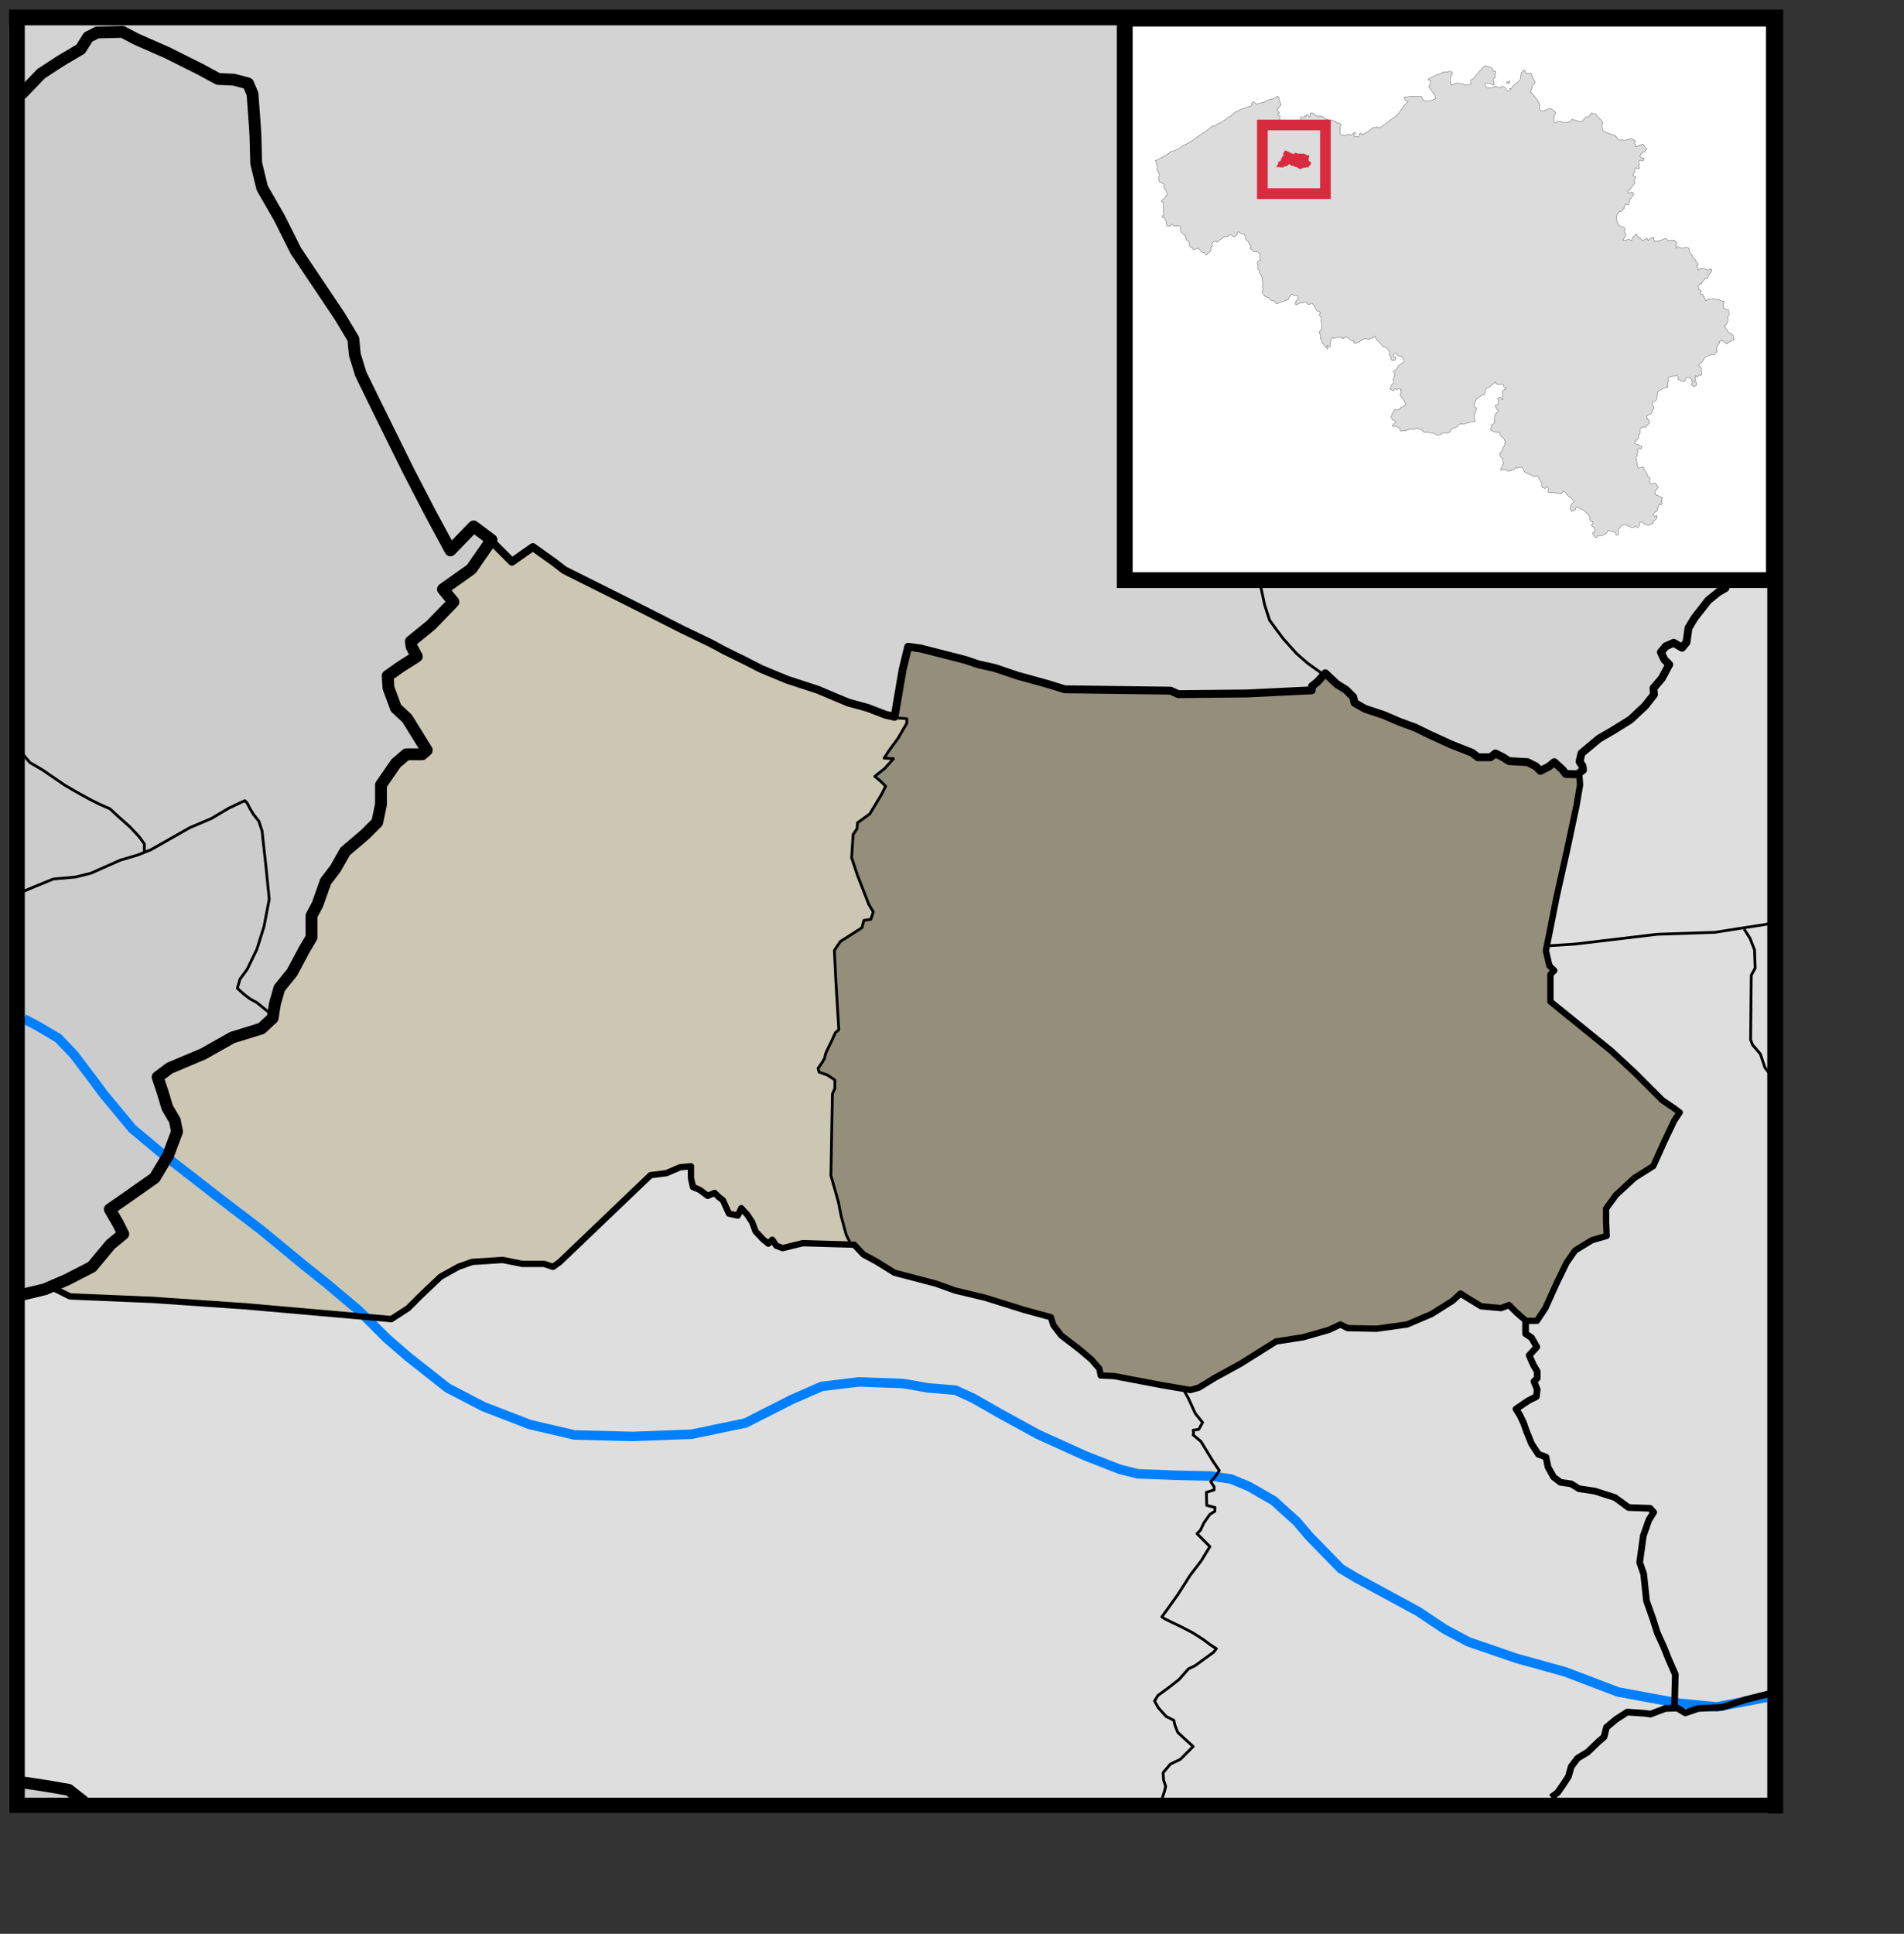 <?xml version="1.0" encoding="UTF-8" standalone="no"?>
<!-- Created with Inkscape (http://www.inkscape.org/) -->
<svg
   xmlns:dc="http://purl.org/dc/elements/1.1/"
   xmlns:cc="http://web.resource.org/cc/"
   xmlns:rdf="http://www.w3.org/1999/02/22-rdf-syntax-ns#"
   xmlns:svg="http://www.w3.org/2000/svg"
   xmlns="http://www.w3.org/2000/svg"
   xmlns:sodipodi="http://inkscape.sourceforge.net/DTD/sodipodi-0.dtd"
   xmlns:inkscape="http://www.inkscape.org/namespaces/inkscape"
   id="svg25765"
   sodipodi:version="0.32"
   inkscape:version="0.43"
   width="361.28pt"
   height="366.89pt"
   sodipodi:docbase="C:\Documents and Settings\Ruben\Bureaublad"
   sodipodi:docname="KnesselareLoc.svg"
   version="1.0">
  <rect width="100%" height="100%" fill="#333333" stroke="none"/>
  <defs
     id="defs25768" />
  <sodipodi:namedview
     inkscape:window-height="704"
     inkscape:window-width="1016"
     inkscape:pageshadow="2"
     inkscape:pageopacity="0.0"
     borderopacity="1.0"
     bordercolor="#666666"
     pagecolor="#ffffff"
     id="base"
     inkscape:zoom="1.1515812"
     inkscape:cx="232.79416"
     inkscape:cy="279.08244"
     inkscape:window-x="0"
     inkscape:window-y="0"
     inkscape:current-layer="layer2" />
  <g
     inkscape:groupmode="layer"
     id="layer11"
     inkscape:label="Achtergrond"
     style="display:inline">
    <rect
       style="opacity:1;fill:#dedede;fill-opacity:1;fill-rule:nonzero;stroke:none;stroke-width:1;stroke-linecap:round;stroke-linejoin:miter;stroke-miterlimit:4;stroke-dasharray:none;stroke-dashoffset:0;stroke-opacity:1;display:inline"
       id="rect7064"
       width="444.873"
       height="452.319"
       x="2.275"
       y="6.411" />
  </g>
  <g
     inkscape:groupmode="layer"
     id="layer12"
     inkscape:label="Kleur"
     style="display:inline">
    <path
       style="fill:#cccccc;fill-opacity:1;fill-rule:evenodd;stroke:none;stroke-width:1px;stroke-linecap:butt;stroke-linejoin:miter;stroke-opacity:1"
       d="M 5.066,327.363 L 10.899,326.135 L 21.184,322.144 L 26.557,317.078 L 31.316,312.013 L 27.938,306.026 L 38.53,298.504 L 44.517,288.833 C 44.517,288.833 44.978,285.609 44.978,284.995 C 44.978,284.381 43.289,281.925 43.289,281.925 L 40.219,271.947 L 43.596,269.337 L 55.416,264.579 L 60.636,261.355 L 67.697,259.513 L 69.386,256.596 L 70,252.759 L 73.684,246.311 L 78.903,236.487 L 78.442,230.96 L 80.745,226.509 L 82.587,222.518 L 87.039,215.303 L 90.877,212.693 L 95.635,207.934 L 96.249,202.101 L 96.249,198.263 L 102.236,191.355 L 103.618,190.281 L 106.841,191.048 L 108.223,189.667 L 102.697,181.377 L 100.087,179.075 L 98.245,173.702 L 98.245,170.939 L 105.306,166.027 L 104.385,162.957 L 108.223,158.965 L 115.131,152.364 L 111.907,148.987 L 119.276,143.768 L 124.802,136.553 L 119.736,133.023 L 113.903,139.316 L 107.455,126.575 L 90.723,92.803 L 89.802,86.356 L 82.434,74.383 L 72.456,59.339 L 66.929,47.979 L 65.241,40.918 L 64.473,26.795 L 62.938,20.962 L 55.877,20.041 L 41.294,12.519 L 30.548,8.067 L 25.329,8.067 L 22.259,9.602 L 20.724,12.519 L 11.667,17.278 L 4.912,24.032 L 5.066,327.363 z "
       id="path40138" />
    <path
       style="fill:#cccccc;fill-opacity:1;fill-rule:evenodd;stroke:#000000;stroke-width:1px;stroke-linecap:butt;stroke-linejoin:miter;stroke-opacity:1;display:inline"
       d="M 5.373,457.231 L 21.184,457.231 L 19.495,454.621 L 17.346,452.626 L 12.434,451.858 L 5.373,450.784 L 3.991,454.621 L 3.991,457.538 L 5.373,457.231 z "
       id="path41520" />
    <path
       style="fill:#ccc7b2;fill-opacity:1;fill-rule:evenodd;stroke:none;stroke-width:1.6;stroke-linecap:butt;stroke-linejoin:round;stroke-miterlimit:4;stroke-dasharray:none;stroke-opacity:1;display:inline"
       d="M 13.965,326.07 L 17.706,327.94 L 38.528,328.813 L 62.094,330.434 L 99.002,333.676 L 103.241,330.933 L 106.483,327.691 L 111.47,322.953 L 115.959,320.459 L 119.45,319.212 L 127.181,318.714 L 132.168,319.711 L 137.655,319.711 L 139.899,320.459 L 141.645,319.212 L 164.587,297.267 L 168.577,296.769 L 172.068,295.272 L 174.811,295.023 L 174.811,298.015 L 175.31,300.26 L 177.056,301.008 L 179.051,302.504 L 180.796,301.756 L 181.794,302.754 L 182.916,303.626 L 184.412,306.993 L 186.657,307.492 L 187.529,305.621 L 189.026,307.242 L 190.273,309.113 L 191.145,311.482 L 193.016,313.477 L 194.387,314.599 L 195.385,313.601 L 196.382,315.098 L 198.003,315.721 L 203.115,314.474 L 216.083,314.848 L 218.452,317.342 L 221.694,319.088 L 226.307,321.955 L 236.781,324.699 L 241.621,326.442 L 249.297,328.284 L 259.121,331.354 L 265.876,333.197 L 266.49,335.192 L 268.485,337.802 L 273.09,341.332 L 276.161,343.942 L 278.156,346.245 L 278.463,347.933 L 281.84,348.087 L 293.967,350.389 L 301.182,351.618 L 303.331,351.003 L 307.323,348.547 L 313.77,345.017 L 322.827,339.337 L 329.735,338.262 L 336.182,336.42 L 339.099,335.039 L 340.941,335.96 L 348.309,336.113 L 355.985,335.039 L 362.125,332.429 L 367.498,329.052 L 369.493,327.21 L 371.182,328.284 L 374.713,330.433 L 379.778,330.894 L 381.774,330.126 L 383.77,332.122 L 386.072,334.118 L 388.835,334.118 L 390.984,330.894 L 393.748,324.754 L 396.357,319.381 L 398.506,316.311 L 402.804,313.701 L 406.489,312.627 L 406.335,308.942 L 406.335,305.719 L 408.831,302.292 L 413.504,297.972 L 418.265,294.974 L 421.086,288.714 L 423.555,283.513 L 424.965,281.397 L 423.29,280.162 L 420.557,278.311 L 413.592,271.346 L 407.596,265.791 L 392.255,253.359 L 392.255,246.482 L 393.225,245.513 L 391.991,244.278 L 391.109,240.487 L 392.344,234.315 L 393.842,226.733 L 396.487,214.919 L 398.868,203.721 L 399.75,198.52 L 399.573,195.875 L 396.135,195.786 L 395.341,194.728 L 393.225,192.789 L 391.815,193.935 L 389.699,194.993 L 388.552,193.847 L 386.436,192.789 L 381.763,192.524 L 380.265,191.554 L 378.325,190.585 L 377.091,191.554 L 373.917,191.554 L 372.418,190.408 L 367.04,188.292 L 361.485,185.735 L 358.047,184.06 L 353.991,182.561 L 350.111,180.886 L 345.35,179.299 L 342.705,177.8 L 342.353,176.301 L 340.589,174.538 L 338.209,173.039 L 336.798,171.717 L 335.299,170.306 L 334.153,171.54 L 333.272,172.51 L 331.949,173.568 L 331.861,174.626 L 315.462,175.42 L 298.093,175.596 L 296.153,174.714 L 269.35,174.362 L 265.118,173.039 L 257.448,170.923 L 251.717,168.984 L 247.397,168.014 L 244.311,166.956 L 232.937,164.046 L 229.763,163.605 L 228.353,169.424 L 226.325,181.327 L 224.033,180.798 L 219.448,179.035 L 214.599,177.712 L 206.84,174.45 L 199.258,171.981 L 192.645,169.248 L 188.501,167.132 L 183.299,164.575 L 180.037,162.812 L 172.719,159.285 L 160.729,153.202 L 142.743,144.209 L 140.362,142.357 L 134.808,138.39 L 129.517,142.093 L 124.668,137.243 L 124.492,137.332 L 119.51,143.611 L 111.477,148.278 L 114.842,152.295 L 103.879,161.955 L 105.724,165.971 L 97.909,170.53 L 98.017,174.438 L 100.731,179.865 L 103.119,181.494 L 108.004,189.635 L 106.158,190.829 L 103.119,190.72 L 100.731,192.24 L 96.281,198.535 L 96.281,202.986 L 94.87,208.956 L 87.597,214.709 L 84.558,220.57 L 82.278,223.067 L 79.022,231.208 L 79.239,237.069 L 73.377,246.947 L 70.881,249.986 L 69.361,254.654 L 68.059,258.887 L 63.5,260.95 L 59.158,261.926 L 50.148,266.92 L 42.55,269.959 L 39.294,271.804 L 42.116,279.077 L 43.961,282.442 L 44.613,285.264 L 39.511,297.53 L 27.788,305.671 L 31.044,311.966 L 27.354,315.44 L 23.88,320.324 L 13.894,325.209 L 13.965,326.07 z "
       id="path42405"
       sodipodi:nodetypes="cccccccccccccccccccccccccccccccccccccccccccccccccccccccccccccccccccccccccccccccccccccccccccccccccccccccccccccccccccccccccccccccccccccccccccccccccccccccccccccccccccc" />
    <path
       style="fill:#d3d3d3;fill-opacity:1;fill-rule:evenodd;stroke:none;stroke-width:1px;stroke-linecap:butt;stroke-linejoin:miter;stroke-opacity:1;display:inline"
       d="M 5.59,23.233 L 9.878,19.434 L 19.755,12.704 L 22.252,9.393 L 24.314,7.874 L 30.719,7.928 L 35.983,10.153 L 45.969,14.929 L 55.142,20.194 L 59.158,19.922 L 62.794,21.388 L 64.368,24.264 L 64.856,41.849 L 66.756,47.222 L 71.803,55.851 L 74.734,63.449 L 89.768,85.973 L 90.799,92.431 L 93.35,97.967 L 99.252,111.839 L 107.387,126.575 L 114.088,139.095 L 119.907,132.923 L 124.316,136.097 L 126.079,138.39 L 129.782,142.093 L 134.896,138.566 L 142.801,144.45 L 158.803,151.843 L 171.564,158.832 L 190.908,168.149 L 199.719,172.2 L 207.416,174.732 L 213.695,177.467 L 219.164,178.884 L 226.456,181.416 L 228.178,168.858 L 229.9,163.592 L 233.141,163.794 L 241.04,165.82 L 249.953,168.858 L 253.396,169.364 L 269.803,174.631 L 280.943,174.428 L 296.034,174.732 L 298.667,175.542 L 331.886,174.732 L 331.987,173.517 L 333.506,172.2 L 335.329,170.276 L 337.861,172.605 L 341.811,175.542 L 342.723,177.467 L 343.33,178.175 L 350.116,180.91 L 360.75,185.366 L 372.397,190.329 L 373.916,191.747 L 377.157,191.342 L 378.879,190.531 L 381.107,192.253 L 386.171,192.658 L 388.297,193.671 L 389.715,194.886 L 392.146,193.468 L 393.159,192.658 L 395.995,195.494 L 399.235,195.899 L 400.755,194.481 L 399.944,193.063 L 399.742,191.747 L 400.349,190.126 L 404.186,186.75 L 409.252,183.834 L 412.936,181.838 L 418.616,175.544 L 418.616,173.702 L 422.3,168.329 L 421.379,167.255 L 420.304,165.259 L 421.072,163.571 L 422.914,162.496 L 425.524,163.724 L 426.752,162.342 L 427.212,158.658 L 429.668,154.667 L 433.352,150.983 L 436.576,148.68 L 437.037,146.071 L 440.107,142.079 L 442.87,137.935 L 445.94,134.865 L 448.243,134.097 L 448.396,4.997 L 5.219,4.843 L 5.59,23.233 z "
       id="path45026" />
    <path
       style="fill:#948f7b;fill-opacity:1;fill-rule:evenodd;stroke:none;stroke-width:1px;stroke-linecap:butt;stroke-linejoin:miter;stroke-opacity:1"
       d="M 214.953,313.995 C 214.624,313.83 214.13,312.267 214.13,312.267 L 213.565,310.175 L 212.642,306.593 L 211.014,300.08 L 210.309,297.258 L 210.471,288.466 L 210.634,276.58 L 211.286,275.278 L 211.34,273.052 L 209.386,271.913 L 207.161,271.207 L 206.944,270.122 L 208.626,267.679 L 208.952,266.702 L 209.657,264.694 L 211.231,261.058 L 212.262,260.461 L 211.72,249.986 L 211.068,240.217 L 212.534,238.046 L 218.178,234.573 L 218.721,232.727 L 220.295,232.456 L 220.946,230.665 L 219.752,228.603 L 215.465,216.934 L 215.845,210.964 L 216.876,209.661 L 216.984,208.033 L 220.186,205.862 L 224.148,198.807 L 221.38,196.364 L 222.846,195.17 L 226.048,191.968 L 223.877,191.805 L 225.777,188.766 L 228.327,184.804 L 229.63,182.796 L 229.359,181.765 L 226.211,181.439 L 228.002,171.399 L 229.521,163.583 L 244.826,167.003 L 260.186,171.562 L 269.358,174.438 L 296.223,174.655 L 298.611,175.795 L 331.664,174.655 L 331.826,173.515 L 335.191,170.639 L 342.464,176.066 L 342.844,177.966 L 351.039,181.331 L 366.127,187.735 L 372.911,190.557 L 374.159,191.588 L 376.765,191.48 L 378.61,190.503 L 381.595,192.131 L 386.317,192.674 L 388.65,193.814 L 389.627,195.116 L 392.287,193.651 L 393.047,192.728 L 395.706,194.899 L 396.411,196.093 L 399.505,195.984 L 399.885,198.155 L 398.528,206.676 L 395.272,220.245 L 391.147,239.783 L 392.287,244.233 L 393.589,245.644 L 392.287,246.404 L 392.232,253.568 L 408.786,266.485 L 417.415,275.332 L 420.726,278.534 L 425.013,281.248 L 423.657,283.364 L 418.284,295.087 L 413.562,297.584 L 408.786,302.36 L 406.126,305.616 L 406.452,312.292 L 402.816,313.649 L 398.637,316.037 L 396.194,319.565 L 391.907,329.008 L 389.139,333.947 L 386.425,334.273 L 382.192,330.202 L 379.804,330.853 L 375.028,330.256 L 369.546,327.163 L 365.584,330.473 L 359.343,333.676 L 355.815,335.304 L 347.728,336.335 L 340.944,335.901 L 339.262,334.87 L 335.354,336.661 L 329.113,338.506 L 322.491,339.266 L 316.033,343.336 L 303.441,350.88 L 300.945,351.64 L 282.275,347.949 L 278.584,347.949 L 278.313,346.267 L 275.762,343.282 L 267.567,336.769 L 266.644,335.087 L 265.939,332.753 L 248.3,328.14 L 239.291,325.86 L 226.699,322.115 L 218.45,317.014 L 216.062,314.626 L 214.976,314.68 L 214.953,313.995 z "
       id="path7508" />
  </g>
  <g
     inkscape:groupmode="layer"
     id="layer2"
     inkscape:label="Water"
     sodipodi:insensitive="true">
    <path
       style="fill:none;fill-opacity:1;fill-rule:evenodd;stroke:#0080ff;stroke-width:2.4;stroke-linecap:butt;stroke-linejoin:miter;stroke-miterlimit:4;stroke-dasharray:none;stroke-opacity:1;display:inline"
       d="M 447.151,429.319 L 434.3,431.776 L 424.661,430.831 L 409.353,427.996 L 395.935,422.893 L 383.65,419.492 L 371.555,415.334 L 365.507,412.121 L 358.704,407.585 L 343.017,399.081 L 339.238,396.813 L 331.3,388.686 L 328.087,384.906 L 322.228,379.615 L 315.992,376.024 L 311.456,374.134 L 306.353,373.378 L 297.66,373.189 L 287.832,372.811 L 283.296,371.677 L 274.603,368.275 L 262.507,362.794 L 252.869,357.503 L 246.254,353.723 L 241.719,351.644 L 234.726,351.077 C 234.726,351.077 228.678,349.943 227.922,349.943 C 227.166,349.943 217.339,349.565 217.339,349.565 L 207.889,350.699 L 200.141,354.101 L 188.612,359.96 L 175.005,362.794 L 160.075,363.361 L 145.334,362.983 L 133.994,360.338 L 122.277,355.802 L 113.205,351.077 L 103.378,343.328 L 97.897,338.604 L 90.904,331.611 L 82.589,324.618 L 76.919,320.083 L 66.147,311.2 L 55.752,303.263 L 40.444,291.356 L 33.451,285.497 L 27.971,278.883 L 26.081,276.615 L 24.002,273.78 L 18.71,266.787 L 14.741,262.63 L 9.639,259.606 L 6.048,257.716"
       id="path17584" />
    <path
       style="fill:none;fill-opacity:0.75;fill-rule:evenodd;stroke:#0080ff;stroke-width:2.4;stroke-linecap:butt;stroke-linejoin:miter;stroke-miterlimit:4;stroke-dasharray:none;stroke-opacity:1"
       d="M 447.301,61.012 L 443.29,52.848 L 438.564,43.395 L 434.983,36.663 L 431.402,28.786 L 430.4,23.63 L 431.116,15.179 L 430.973,11.169 L 431.975,7.875 L 431.975,5.869"
       id="path19452" />
  </g>
  <g
     inkscape:groupmode="layer"
     id="layer10"
     inkscape:label="Grenzen"
     style="display:inline"
     sodipodi:insensitive="true">
    <path
       style="fill:none;fill-opacity:0.75;fill-rule:evenodd;stroke:#000000;stroke-width:1.6;stroke-linecap:butt;stroke-linejoin:round;stroke-miterlimit:4;stroke-dasharray:none;stroke-opacity:1"
       d="M 13.965,326.07 L 17.706,327.94 L 38.528,328.813 L 62.094,330.434 L 99.002,333.676 L 103.241,330.933 L 106.483,327.691 L 111.47,322.953 L 115.959,320.459 L 119.45,319.212 L 127.181,318.714 L 132.168,319.711 L 137.655,319.711 L 139.899,320.459 L 141.645,319.212 L 164.587,297.267 L 168.577,296.769 L 172.068,295.272 L 174.811,295.023 L 174.811,298.016 L 175.31,300.26 L 177.056,301.008 L 179.051,302.504 L 180.796,301.756 L 181.794,302.754 L 182.916,303.626 L 184.412,306.993 L 186.657,307.492 L 187.529,305.621 L 189.026,307.242 L 190.272,309.113 L 191.145,311.482 L 193.016,313.477 L 194.387,314.599 L 195.385,313.601 L 196.382,315.098 L 198.003,315.721 L 203.115,314.474 L 216.083,314.848 L 218.452,317.342 L 221.694,319.088 L 226.307,321.955 L 236.781,324.699 L 241.621,326.442 L 249.297,328.284 L 259.121,331.355 L 265.875,333.197 L 266.49,335.192 L 268.485,337.802 L 273.09,341.333 L 276.161,343.942 L 278.156,346.245 L 278.463,347.933 L 281.84,348.087 L 293.967,350.39 L 301.182,351.618 L 303.331,351.004 L 307.323,348.547 L 313.77,345.017 L 322.827,339.337 L 329.735,338.262 L 336.182,336.42 L 339.099,335.039 L 340.941,335.96 L 348.309,336.113 L 355.985,335.039 L 362.125,332.429 L 367.498,329.052 L 369.493,327.21 L 371.182,328.284 L 374.713,330.434 L 379.778,330.894 L 381.774,330.127 L 383.769,332.122 L 386.072,334.118 L 388.835,334.118 L 390.984,330.894 L 393.747,324.754 L 396.357,319.381 L 398.506,316.311 L 402.804,313.701 L 406.489,312.627 L 406.335,308.942 L 406.335,305.719 L 408.831,302.292 L 413.504,297.972 L 418.265,294.974 L 421.086,288.715 L 423.555,283.513 L 424.965,281.397 L 423.29,280.162 L 420.557,278.311 L 413.592,271.346 L 407.596,265.791 L 392.255,253.36 L 392.255,246.483 L 393.225,245.513 L 391.991,244.278 L 391.109,240.487 L 392.343,234.315 L 393.842,226.733 L 396.487,214.919 L 398.868,203.722 L 399.75,198.52 L 399.525,195.349"
       id="path26116"
       sodipodi:nodetypes="cccccccccccccccccccccccccccccccccccccccccccccccccccccccccccccccccccccccccccccccccccccccccccccccccccccccc" />
    <path
       style="fill:none;fill-opacity:0.75;fill-rule:evenodd;stroke:#000000;stroke-width:1.7;stroke-linecap:butt;stroke-linejoin:round;stroke-miterlimit:4;stroke-dasharray:none;stroke-opacity:1"
       d="M 392.45,454.663 L 394.07,453.447 L 395.488,451.422 L 396.805,449.396 L 397.514,446.864 L 399.134,444.738 L 401.666,443.218 L 404.401,440.585 L 405.818,439.37 L 406.426,436.939 L 408.857,434.914 L 411.693,433.091 L 416.149,433.394 L 417.567,433.597 L 421.314,432.179 L 424.352,432.078 L 426.378,433.293 L 429.619,432.179 L 435.695,431.875 L 441.569,429.951 L 448.456,428.229"
       id="path27866" />
    <path
       style="fill:none;fill-opacity:0.75;fill-rule:evenodd;stroke:#000000;stroke-width:1.7;stroke-linecap:butt;stroke-linejoin:round;stroke-miterlimit:4;stroke-dasharray:none;stroke-opacity:1"
       d="M 423.643,431.673 L 423.846,423.571 L 422.124,419.621 L 420.909,416.582 L 419.288,413.038 L 418.174,409.493 L 416.554,404.936 L 415.845,398.15 L 414.832,395.213 L 415.744,388.529 L 417.161,384.477 L 418.377,382.553 L 417.465,381.54 L 411.996,381.338 L 410.376,380.123 L 408.553,378.806 L 406.325,378.097 L 403.489,377.186 L 399.438,376.578 L 397.514,375.363 L 394.779,374.957 L 393.057,373.641 L 391.64,371.109 L 391.133,368.577 L 389.209,367.868 L 387.487,365.235 L 386.171,361.994 L 385.462,359.968 L 384.55,358.044 L 383.537,356.424 L 386.677,354.297 L 388.703,353.284 L 388.905,351.461 L 388.095,349.436 L 388.905,348.625 L 388.905,346.904 L 387.892,345.182 L 386.88,342.852 L 388.804,340.726 L 387.487,338.396 L 385.968,337.384 L 385.968,335.054 L 385.968,334.041"
       id="path28741"
       sodipodi:nodetypes="ccccccccccccccccccccccccccccccccccccccccccc" />
    <path
       style="fill:none;fill-opacity:0.75;fill-rule:evenodd;stroke:#000000;stroke-width:3;stroke-linecap:butt;stroke-linejoin:round;stroke-miterlimit:4;stroke-dasharray:none;stroke-opacity:1"
       d="M 21.275,455.79 L 17.367,452.751 L 12.374,451.883 L 6.73,451.014 L 4.776,450.797"
       id="path38364"
       sodipodi:nodetypes="ccccc" />
    <path
       style="fill:none;fill-opacity:0.75;fill-rule:evenodd;stroke:#000000;stroke-width:3;stroke-linecap:butt;stroke-linejoin:round;stroke-miterlimit:4;stroke-dasharray:none;stroke-opacity:1"
       d="M 5.469,327.536 L 11.339,326.13 L 17.009,323.673 L 23.246,320.461 L 27.971,314.791 L 31.183,312.145 L 29.86,309.499 L 27.782,305.908 L 32.128,302.885 L 39.121,297.971 L 42.523,292.301 L 44.791,286.253 L 44.224,283.419 L 42.334,280.206 L 41.2,276.426 L 39.877,272.457 L 42.901,270.189 L 51.405,266.598 L 58.776,262.441 L 66.147,260.173 L 68.981,257.527 L 69.548,253.936 L 70.682,249.967 L 73.895,245.998 L 76.919,240.329 L 78.809,237.116 L 78.809,231.635 L 80.321,228.8 L 82.4,222.942 L 84.857,219.729 L 87.313,215.382 L 92.416,211.035 L 95.44,208.011 L 96.385,203.476 L 96.385,198.562 L 100.165,193.081 L 102.811,190.813 L 106.779,190.813 L 107.972,189.769 L 105.457,185.711 L 103,181.742 L 100.165,179.096 L 98.275,173.993 L 98.086,170.969 L 101.299,168.701 L 105.457,166.056 L 104.134,163.599 L 103.945,162.276 L 109.047,158.118 L 114.717,152.259 L 112.071,149.046 L 119.253,143.944 L 124.356,136.573 L 119.82,133.171 L 113.961,139.219 L 108.858,129.769 L 103.378,119.186 L 95.251,102.744 L 91.282,94.617 L 89.77,89.704 L 89.392,85.735 L 85.991,80.065 L 74.84,63.434 L 70.682,55.118 L 66.336,47.559 L 64.824,41.322 C 64.824,41.322 64.635,35.463 64.635,34.518 C 64.635,33.573 63.879,23.746 63.879,23.746 L 62.745,21.1 L 59.154,20.155 L 55.185,19.966 L 50.649,17.509 L 42.334,13.351 L 34.585,9.95 L 30.994,8.06 L 24.569,8.223 L 22.301,9.383 L 20.411,12.407 L 15.308,15.43 L 10.394,18.643 L 5.292,23.935"
       id="path37489"
       sodipodi:nodetypes="ccccccccccccccccccccccccccccccccccccccccccccccccccccccccccccccccccscccccccccccccc" />
    <path
       style="fill:none;fill-opacity:0.75;fill-rule:evenodd;stroke:#000000;stroke-width:0.7;stroke-linecap:butt;stroke-linejoin:round;stroke-miterlimit:4;stroke-dasharray:none;stroke-opacity:1"
       d="M 68.377,256.378 L 64.988,253.614 L 63.178,252.626 L 61.697,251.475 L 60.052,249.994 L 60.71,247.691 L 62.52,245.223 L 64.988,240.123 L 66.797,234.364 L 68.114,227.454 L 67.291,219.228 L 66.633,213.305 L 66.304,210.179 L 65.481,207.711 L 64.165,206.066 L 63.178,204.421 L 62.544,203.155 L 61.944,202.528 L 61.039,202.94 L 57.913,204.421 L 53.471,207.053 L 48.041,209.356 L 41.954,212.811 L 38.17,214.95 L 34.879,216.266 L 30.437,217.583 L 25.995,219.557 L 23.034,220.873 L 19.085,221.86 L 13.491,222.354 L 9.049,224.164 L 5.923,225.48"
       id="path35738"
       sodipodi:nodetypes="cccccccccccccccccccccccccccccccc" />
    <path
       style="fill:none;fill-opacity:0.75;fill-rule:evenodd;stroke:#000000;stroke-width:0.7;stroke-linecap:butt;stroke-linejoin:round;stroke-miterlimit:4;stroke-dasharray:none;stroke-opacity:1"
       d="M 36.525,215.544 L 36.525,213.469 L 35.208,211.66 L 32.905,209.192 L 29.944,206.559 L 27.805,204.585 L 25.172,203.433 L 22.869,202.282 L 19.579,200.472 L 16.453,198.662 L 13.327,196.523 L 10.694,194.713 L 7.568,192.904 L 5.923,190.929"
       id="path35740"
       sodipodi:nodetypes="cccccccccccccc" />
    <path
       style="fill:none;fill-opacity:0.75;fill-rule:evenodd;stroke:#000000;stroke-width:2;stroke-linecap:butt;stroke-linejoin:round;stroke-miterlimit:4;stroke-dasharray:none;stroke-opacity:1"
       d="M 399.497,195.523 L 400.495,194.775 L 400.37,193.777 L 399.622,192.655 L 400.121,190.535 L 404.61,186.795 L 407.851,184.924 L 412.465,182.057 L 416.205,178.565 L 418.45,175.698 L 418.325,174.077 L 420.445,171.583 L 422.315,168.092 L 421.068,166.845 L 420.195,164.974 L 421.442,163.478 L 423.437,162.605 L 425.557,163.852 L 426.679,162.481 L 427.178,158.865 L 428.674,156.371 L 432.165,151.882 L 434.784,149.763 L 436.529,148.765 L 437.153,145.897 L 440.145,141.159 L 443.387,137.294 L 446.13,134.676 L 448.125,134.301"
       id="path26991" />
    <path
       style="fill:none;fill-opacity:0.75;fill-rule:evenodd;stroke:#000000;stroke-width:0.7;stroke-linecap:butt;stroke-linejoin:round;stroke-miterlimit:4;stroke-dasharray:none;stroke-opacity:1"
       d="M 335.096,170.835 L 330.919,167.842 L 328.052,165.349 L 324.685,161.608 L 322.815,159.114 L 321.194,156.87 L 319.947,153.005 L 319.074,148.89 L 318.201,146.521 L 316.955,145.274 L 314.71,144.526 L 313.214,142.78 L 312.59,141.658 L 313.214,139.788 L 314.336,132.93 L 314.585,128.192 L 313.463,125.075 L 312.965,121.334 L 312.341,118.716 L 310.845,116.596 L 309.349,114.476 L 307.354,111.733 L 306.855,108.616 L 305.857,106.87 L 303.239,102.132 L 301.867,99.638 L 301.992,93.778 L 300.87,91.658 L 296.381,85.05 L 294.511,81.808 L 291.394,79.813 L 290.022,80.561 L 289.149,79.065 L 287.902,77.569 L 285.409,76.197 L 287.03,74.826 L 288.526,73.454 L 289.274,70.337 L 290.895,67.095 L 291.144,60.113 L 291.768,59.24 L 290.77,57.494 L 291.269,53.13 L 292.516,51.385 L 293.638,40.287 L 294.386,38.292 L 295.01,37.295 L 294.012,35.425 L 294.261,32.058 L 295.508,29.689 L 297.753,26.073 L 299.249,22.707 L 300.246,19.465 L 297.753,16.347 L 295.758,14.103 L 294.885,11.36 L 293.763,10.238 L 292.765,7.744 L 292.89,5.375"
       id="path30491"
       sodipodi:nodetypes="ccccccccccccccccccccccccccccccccccccccccccccccccccccccccccc" />
    <path
       style="fill:none;fill-opacity:0.75;fill-rule:evenodd;stroke:#000000;stroke-width:0.7;stroke-linecap:butt;stroke-linejoin:round;stroke-miterlimit:4;stroke-dasharray:none;stroke-opacity:1"
       d="M 214.961,314.1 L 214.088,312.355 L 212.841,307.741 L 212.093,304.001 L 211.22,300.883 L 210.222,297.392 L 210.596,276.694 L 211.22,275.323 L 211.22,273.203 L 209.35,271.956 L 207.23,271.208 L 206.981,270.21 C 206.981,270.21 208.726,267.966 208.726,267.218 C 208.726,266.47 210.222,263.727 210.222,263.727 L 211.345,261.233 L 212.217,260.485 L 211.469,248.141 L 211.095,240.41 L 212.591,238.166 L 215.335,236.42 L 218.078,234.675 L 218.576,232.804 L 220.322,232.555 L 220.945,230.685 L 219.823,228.814 L 216.956,221.458 L 215.459,216.969 L 215.833,211.109 L 216.831,209.612 L 216.956,208.116 L 220.073,205.872 L 223.065,200.884 L 224.063,198.889 L 222.816,197.642 L 221.32,196.396 L 223.813,194.401 L 226.058,191.907 L 223.689,191.782 L 225.06,189.663 L 227.18,186.795 L 229.424,182.929 L 229.424,181.807 L 226.307,181.558"
       id="path29616" />
    <path
       style="fill:none;fill-opacity:1;fill-rule:evenodd;stroke:#000000;stroke-width:0.7;stroke-linecap:butt;stroke-linejoin:round;stroke-miterlimit:4;stroke-dasharray:none;stroke-opacity:1"
       d="M 293.944,455.139 L 294.595,453.185 L 294.921,451.883 L 294.378,450.254 L 294.269,448.409 L 296.115,446.238 L 298.611,445.044 L 301.868,441.788 L 299.588,439.725 L 297.96,438.206 L 297.2,436.252 L 296.983,435.166 L 295.029,434.19 L 293.075,432.019 L 292.098,430.282 L 292.967,428.871 L 295.355,427.134 L 298.286,424.855 L 300.674,422.141 L 302.302,421.381 L 307.078,417.908 L 307.729,417.039 L 306.209,416.062 L 304.473,414.76 L 301.759,413.023 L 298.828,411.503 L 296.332,410.309 L 294.595,409.441 L 293.944,409.007 L 294.812,407.813 L 298.068,403.254 L 301.108,398.478 L 303.93,394.787 L 306.101,391.205 L 302.844,387.949 L 303.713,387.08 L 304.581,385.235 L 306.101,383.064 L 307.365,382.291 L 307.403,381.327 L 305.305,380.792 L 305.218,377.499 L 307.186,376.877 L 307.186,376.117 L 306.318,374.815 L 307.295,373.729 L 308.489,371.992 L 306.861,369.604 L 305.015,366.565 L 303.821,364.611 L 301.868,362.983 L 301.976,362.332 L 301.868,361.789 L 303.279,361.572 L 304.256,359.835 L 302.41,357.556 L 300.674,353.757 L 299.48,351.586"
       id="path31366"
       sodipodi:nodetypes="cccccccccccccccccccccccccccccccccccccccccccccccccccccccccc" />
    <path
       style="fill:none;fill-opacity:0.75;fill-rule:evenodd;stroke:#000000;stroke-width:0.7;stroke-linecap:butt;stroke-linejoin:round;stroke-miterlimit:4;stroke-dasharray:none;stroke-opacity:1"
       d="M 390.913,239.3 L 398.481,238.806 L 408.188,237.655 L 419.211,236.338 L 433.854,235.845 L 440.106,234.858 L 446.522,233.871 L 448.826,233.377"
       id="path33115" />
    <path
       style="fill:none;fill-opacity:0.75;fill-rule:evenodd;stroke:#000000;stroke-width:0.7;stroke-linecap:butt;stroke-linejoin:round;stroke-miterlimit:4;stroke-dasharray:none;stroke-opacity:1"
       d="M 441.258,235.022 L 442.738,237.326 L 443.89,240.287 L 444.055,244.894 L 443.067,246.704 L 442.903,262.992 L 443.396,264.308 L 445.371,266.611 L 446.522,270.066 L 448.168,272.205"
       id="path33117" />
    <path
       style="fill:none;fill-opacity:0.75;fill-rule:evenodd;stroke:#000000;stroke-width:1.6;stroke-linecap:butt;stroke-linejoin:round;stroke-miterlimit:4;stroke-dasharray:none;stroke-opacity:1"
       d="M 447.386,60.885 L 445.307,56.35 L 442.094,50.113 L 439.07,44.065 L 436.046,39.152 L 433.778,34.427 L 432.266,31.025 L 430.755,26.867 L 430.755,22.142 L 430.755,11.748 L 431.889,8.913 L 431.889,5.889"
       id="path39239" />
    <path
       style="fill:none;fill-opacity:0.75;fill-rule:evenodd;stroke:#000000;stroke-width:2;stroke-linecap:butt;stroke-linejoin:round;stroke-miterlimit:4;stroke-dasharray:none;stroke-opacity:1;display:inline"
       d="M 399.573,195.875 L 396.135,195.786 L 395.341,194.728 L 393.225,192.789 L 391.815,193.935 L 389.699,194.993 L 388.552,193.847 L 386.436,192.789 L 381.763,192.524 L 380.265,191.554 L 378.325,190.585 L 377.091,191.554 L 373.917,191.554 L 372.418,190.408 L 367.04,188.292 L 361.485,185.735 L 358.047,184.06 L 353.991,182.561 L 350.111,180.886 L 345.35,179.299 L 342.705,177.8 L 342.353,176.301 L 340.589,174.538 L 338.209,173.039 L 336.798,171.717 L 335.299,170.306 L 334.153,171.54 L 333.272,172.51 L 331.949,173.568 L 331.861,174.626 L 315.462,175.42 L 298.093,175.596 L 296.153,174.714 L 269.35,174.362 L 265.118,173.039 L 257.448,170.923 L 251.717,168.984 L 247.397,168.014 L 244.311,166.956 L 232.937,164.046 L 229.763,163.605 L 228.353,169.424 L 226.325,181.327 L 224.033,180.798 L 219.448,179.035 L 214.599,177.712 L 206.84,174.45 L 199.258,171.981 L 192.645,169.248 L 188.501,167.132 L 183.299,164.575 L 180.037,162.812 L 172.719,159.285 L 160.729,153.202 L 142.743,144.209 L 140.362,142.357 L 134.808,138.39 L 129.517,142.093 L 124.668,137.243 L 124.492,137.332"
       id="path2329"
       sodipodi:nodetypes="cccccccccccccccccccccccccccccccccccccccccccccccccccccccccccc" />
  </g>
  <g
     inkscape:groupmode="layer"
     id="layer9"
     inkscape:label="Kader en Legende"
     style="display:inline"
     sodipodi:insensitive="true">
    <rect
       style="opacity:1;fill:none;fill-opacity:0.11;fill-rule:nonzero;stroke:#000000;stroke-width:4;stroke-linecap:round;stroke-linejoin:miter;stroke-miterlimit:4;stroke-dasharray:none;stroke-dashoffset:0;stroke-opacity:1;display:inline"
       id="rect33520"
       width="444.873"
       height="452.319"
       x="4.275"
       y="4.411" />
  </g>
  <g
     inkscape:groupmode="layer"
     id="layer5"
     inkscape:label="Locatie in België"
     style="display:inline">
    <rect
       style="opacity:1;fill:#ffffff;fill-opacity:1;fill-rule:nonzero;stroke:#000000;stroke-width:4;stroke-linecap:round;stroke-linejoin:miter;stroke-miterlimit:4;stroke-dasharray:none;stroke-dashoffset:0;stroke-opacity:1;display:inline"
       id="rect9823"
       width="164.219"
       height="142.051"
       x="284.558"
       y="4.701" />
    <path
       style="fill:#dcdcdc;fill-opacity:1;fill-rule:evenodd;stroke:#000000;stroke-width:0.06;stroke-linecap:butt;stroke-linejoin:round;stroke-miterlimit:4;stroke-dasharray:none;stroke-opacity:1;display:inline"
       d="M 292.317,40.583 L 292.82,40.416 L 293.532,40.039 L 294.37,39.536 L 295.25,39.075 L 296.088,38.489 L 296.381,38.279 L 296.758,38.279 L 297.052,38.112 L 297.722,37.86 L 298.434,37.483 L 299.021,37.022 L 299.565,36.729 L 299.901,36.562 L 300.529,36.268 L 301.157,35.891 L 301.786,35.472 L 302.289,35.011 L 302.749,34.76 L 303.503,34.257 L 304.09,33.838 L 304.718,33.461 L 305.305,33.042 L 305.85,32.623 L 306.227,32.33 L 306.478,32.037 L 306.855,31.911 L 307.232,31.911 L 307.651,31.618 L 308.112,31.325 L 308.782,31.031 L 309.997,30.277 L 310.542,29.774 L 311.003,29.523 L 311.464,29.314 L 311.924,28.853 L 312.469,28.392 L 312.762,28.224 L 313.349,28.015 L 313.81,27.722 L 314.48,27.428 L 315.025,27.303 L 315.527,27.135 L 315.988,26.926 L 316.449,26.842 L 316.617,26.674 L 316.575,26.381 L 316.701,26.046 L 316.91,25.794 L 317.203,25.794 L 317.497,26.046 L 317.748,26.213 L 318.041,26.255 L 318.67,26.13 L 319.214,25.962 L 319.986,25.794 L 320.539,25.407 L 321.008,25.241 L 321.727,25.158 L 322.363,24.854 L 322.971,24.495 L 323.247,24.301 L 323.496,24.716 L 323.69,25.103 L 323.69,25.49 L 323.745,25.766 L 323.911,25.988 L 324.104,26.402 L 324.021,26.623 L 323.828,26.789 L 323.69,27.066 L 323.441,27.314 L 323.303,27.48 L 323.164,27.646 L 323.109,27.757 L 323.247,27.978 L 323.441,28.199 L 323.69,28.448 L 323.662,28.613 L 323.33,28.613 L 323.303,28.835 L 323.303,29.083 L 323.441,29.249 L 323.69,29.249 L 323.855,29.387 L 323.855,29.553 L 323.8,29.719 L 323.69,29.857 L 323.69,30.078 L 323.994,30.327 L 324.159,30.493 L 324.27,30.686 L 324.519,30.825 L 324.74,31.018 L 324.823,31.184 L 325.154,31.184 L 325.293,31.184 L 325.486,31.405 L 325.514,31.737 L 325.652,31.958 L 326.122,32.124 L 327.228,32.179 L 327.946,32.151 L 329.245,31.958 L 329.107,30.631 L 329.052,29.581 L 329.328,29.526 L 329.494,29.636 L 329.632,29.691 L 329.881,29.691 L 329.992,29.498 L 330.075,29.221 L 330.268,29.36 L 330.434,29.36 L 330.544,29.056 L 330.683,29 L 330.848,29.083 L 331.07,29.304 L 331.208,29.526 L 331.401,29.526 L 331.457,29.277 L 331.512,29.028 L 331.457,28.752 L 331.678,28.586 L 331.871,28.503 L 332.037,28.613 L 332.452,28.779 L 332.673,28.917 L 332.894,29.166 L 333.17,29.166 L 333.253,29.36 L 333.447,29.498 L 333.64,29.498 L 333.917,29.332 L 334.248,29.332 L 334.608,29.498 L 334.856,29.802 L 335.16,29.912 L 335.409,30.023 L 335.603,30.161 L 335.907,30.217 L 336.073,30.41 L 336.559,30.466 L 336.863,30.382 L 337.187,30.55 L 337.732,30.654 L 337.91,30.686 L 338.078,30.937 L 338.214,31.147 L 338.329,31.241 L 338.612,31.021 L 338.853,31.147 L 339.188,31.398 L 339.261,31.723 L 339.085,32.041 L 339.058,32.898 L 339.085,33.81 L 339.307,34.031 L 339.638,34.252 L 339.97,34.142 L 340.191,34.28 L 340.357,34.363 L 340.606,34.169 L 340.993,34.031 L 341.435,33.976 L 341.656,34.197 L 341.988,34.086 L 342.209,33.837 L 342.43,33.672 L 342.651,33.533 L 342.9,33.506 L 342.983,33.672 L 342.927,33.865 L 342.789,33.948 L 342.623,34.142 L 342.54,34.363 L 342.596,34.528 L 342.817,34.528 L 343.397,34.584 L 343.701,34.528 L 343.978,34.224 L 344.005,33.81 L 344.254,33.699 L 344.475,33.837 L 344.614,34.142 L 344.973,33.893 L 345.332,33.755 L 345.664,33.506 L 345.996,33.423 L 346.244,33.229 L 346.465,32.953 L 346.742,32.732 L 347.046,32.566 L 347.267,32.373 L 347.571,32.179 L 347.903,32.234 L 348.29,32.096 L 348.677,32.317 L 349.257,32.234 L 352.961,29.498 L 353.541,29.056 L 355.255,26.706 L 356.14,25.739 L 355.952,25.624 L 355.679,25.387 L 355.46,25.187 L 355.341,24.968 L 355.314,24.722 L 355.241,24.53 L 355.863,24.495 L 356.803,24.412 L 357.549,24.412 L 358.71,24.357 L 359.539,24.357 L 359.678,24.661 L 359.871,25.075 L 360.286,25.435 L 360.866,25.462 L 361.143,25.601 L 361.723,25.573 L 362.304,25.297 L 362.856,25.103 L 363.133,25.02 L 363.105,24.716 L 363.077,24.55 L 363.188,24.357 L 362.939,23.942 L 362.663,23.583 L 362.331,23.141 L 362.027,22.809 L 361.806,22.45 L 361.557,22.118 L 361.474,21.731 L 361.723,21.454 L 361.861,21.15 L 361.972,20.874 L 361.917,20.404 L 361.751,20.294 L 361.474,20.266 L 361.253,20.072 L 361.613,19.851 L 362.11,19.603 L 362.608,19.409 L 363.022,19.188 L 363.603,18.856 L 364.122,18.758 L 364.749,18.424 L 365.082,18.21 L 365.233,18.401 L 365.535,18.186 L 366.186,18.186 L 366.9,18.035 L 367.233,18.162 L 367.456,18.401 L 367.472,18.678 L 367.289,18.98 L 367.083,19.337 L 366.916,19.718 L 366.9,19.948 L 366.924,20.409 L 367.067,20.964 L 367.075,21.369 L 367.218,21.568 L 367.646,21.369 L 368.059,21.147 L 368.456,20.98 L 369.408,21.155 L 370.313,21.353 L 371.004,21.56 L 371.461,21.402 L 372.062,21.354 L 372.134,20.981 L 372.014,20.512 L 372.11,20.223 L 372.664,19.922 L 373.001,19.682 L 373.253,19.285 L 373.446,18.996 L 373.783,18.731 L 374.011,18.442 L 374.192,18.19 L 374.372,17.937 L 374.565,17.769 L 374.829,17.576 L 374.998,17.372 L 375.082,17.095 L 375.262,16.95 L 375.503,16.77 L 376.008,16.722 L 376.165,16.722 L 376.393,16.89 L 376.706,16.902 L 377.007,16.999 L 377.26,17.107 L 377.548,17.36 L 377.669,17.6 L 377.693,17.829 L 377.897,17.997 L 378.354,18.057 L 378.415,18.298 L 378.33,18.683 L 378.198,18.851 L 378.27,19.14 L 378.391,19.345 L 378.294,19.489 L 378.066,19.694 L 377.873,19.862 L 377.849,20.115 L 377.825,20.235 L 377.921,20.728 L 378.054,21.198 L 378.042,21.522 L 377.801,21.534 L 377.476,21.33 L 377.079,21.21 L 376.634,21.065 L 376.285,21.017 L 375.936,21.029 L 375.78,21.173 L 375.708,21.426 L 375.78,21.703 L 376.02,22.028 L 376.357,22.268 L 376.79,22.316 L 377.308,22.148 L 377.994,22.124 L 378.342,21.895 L 378.415,21.727 L 378.451,21.871 L 378.752,22.04 L 379.088,22.16 L 379.329,22.268 L 379.497,22.124 L 379.774,21.98 L 380.075,21.919 L 380.424,21.956 L 380.652,22.076 L 380.857,22.244 L 381.074,22.521 L 381.206,22.75 L 381.362,22.966 L 381.459,23.111 L 381.747,23.074 L 381.988,22.834 L 382.168,22.689 L 381.94,22.461 L 381.952,22.34 L 382.072,22.401 L 382.265,22.437 L 382.577,22.076 L 382.926,21.631 L 383.504,21.186 L 384.069,20.716 L 384.466,20.355 L 384.466,20.343 L 384.587,20.018 L 384.719,19.633 L 384.776,19.329 L 384.744,19.139 L 384.808,18.726 L 384.935,18.409 L 385.157,18.186 L 385.331,17.821 L 385.665,17.694 L 385.776,17.853 L 385.871,18.186 L 386.046,18.377 L 386.125,18.551 L 386.57,18.583 L 387.348,18.599 L 387.538,18.901 L 387.681,19.409 L 387.887,19.869 L 388.125,20.282 L 388.395,20.742 L 388.252,20.933 L 388.221,21.107 L 387.887,21.552 L 387.697,21.917 L 387.522,22.409 L 387.3,22.838 L 387.109,23.108 L 387.284,23.33 L 388.014,24.076 L 388.634,24.917 L 389.094,25.552 L 389.364,25.997 L 389.427,26.457 L 389.554,26.918 L 389.554,27.616 L 389.697,27.918 L 390.142,28.108 L 390.697,28.077 L 391.047,27.839 L 391.428,27.696 L 391.745,27.521 L 392.094,27.489 L 392.475,27.505 L 392.729,27.759 L 392.952,27.981 L 393.269,28.077 L 393.475,28.347 L 393.571,28.632 L 393.428,28.934 L 393.285,29.172 L 393.206,29.521 L 393.237,29.823 L 393.094,30.077 L 393.063,30.331 L 393.063,30.68 L 393.285,30.95 L 393.587,31.077 L 393.872,30.855 L 394.206,30.664 L 394.619,30.664 L 395.095,30.871 L 395.571,31.029 L 396.111,30.95 L 397.095,30.839 L 397.397,30.68 L 397.492,30.474 L 397.571,30.204 L 397.952,30.252 L 398.413,30.41 L 398.873,30.506 L 399.349,30.633 L 399.826,30.791 L 400.191,30.775 L 400.556,30.379 L 400.937,29.918 L 401.223,29.617 L 401.715,29.521 L 401.985,29.458 L 402.286,29.204 L 402.413,28.886 L 402.588,28.648 L 402.731,28.585 L 403.059,28.738 L 403.598,28.772 L 403.812,28.951 L 403.98,29.277 L 404.328,29.636 L 404.766,30.085 L 405.147,30.444 L 405.383,30.669 L 405.462,31.297 L 405.327,31.511 L 405.282,31.791 L 405.282,32.151 L 405.484,32.431 L 405.507,33.049 L 405.731,33.239 L 406.135,33.408 L 406.573,33.576 L 406.854,33.677 L 407.482,33.896 L 408.09,34.074 L 408.667,34.4 L 409.097,34.785 L 409.141,35.185 L 409.704,35.333 L 410.045,35.511 L 410.43,35.304 L 410.652,35.466 L 411.319,35.452 L 411.689,35.304 L 412.356,35.185 L 412.622,35.096 L 412.785,35.155 L 413.096,35.304 L 413.378,35.407 L 413.689,35.659 L 413.718,36.015 L 413.496,36.192 L 413.466,36.355 L 413.822,36.563 L 413.689,36.844 L 413.718,36.977 L 413.822,37.155 L 414.177,37.096 L 414.548,36.829 L 414.948,36.681 L 415.185,36.785 L 415.437,36.444 L 415.644,36.414 L 415.94,36.77 L 416.236,37.288 L 416.681,37.629 L 416.473,37.851 L 416.236,38.162 L 416.192,38.384 L 415.896,38.444 L 415.599,38.533 L 415.17,38.962 L 415.051,39.288 L 414.903,39.495 L 415.111,39.806 L 415.437,39.925 L 415.911,39.969 L 415.866,40.384 L 415.718,40.68 L 415.496,40.666 L 415.303,40.517 L 415.096,40.473 L 414.888,40.577 L 414.785,40.666 L 414.592,41.051 L 414.651,41.243 L 414.74,41.48 L 414.74,41.732 L 414.577,41.88 L 414.577,42.147 L 414.77,42.399 L 414.77,42.591 L 414.577,42.71 L 414.311,42.71 L 414.059,42.562 L 413.837,42.517 L 413.674,42.621 L 413.615,42.917 L 413.689,43.258 L 413.466,43.584 L 413.304,43.969 L 413.126,44.369 L 413.526,44.62 L 413.852,44.828 L 413.778,44.991 L 413.57,45.228 L 413.452,45.702 L 413.511,46.057 L 413.689,46.294 L 413.333,46.65 L 413.007,47.064 L 412.83,47.361 L 412.474,47.657 L 412.415,47.894 L 412.207,48.101 L 411.941,48.338 L 411.822,48.635 L 411.882,48.872 L 412.385,48.842 L 412.77,48.605 L 413.007,48.605 L 413.185,48.812 L 413.363,49.168 L 413.185,49.346 L 412.948,49.375 L 412.918,49.731 L 412.741,50.027 L 412.474,50.264 L 412.326,50.442 L 412.178,50.797 L 412.178,51.271 L 412.119,51.597 L 411.882,51.834 L 411.556,51.745 L 411.378,51.567 L 411.141,51.686 L 411.052,51.893 L 410.993,52.338 L 410.904,52.723 L 410.548,52.901 L 410.4,53.167 L 410.193,53.493 L 409.956,53.493 L 409.719,53.493 L 409.512,53.76 L 409.275,53.908 L 409.186,54.145 L 409.067,54.441 L 409.008,54.915 L 408.978,55.241 L 408.89,55.478 L 409.067,55.893 L 409.304,56.337 L 409.452,56.574 L 409.482,56.87 L 409.601,57.107 L 409.956,57.196 L 410.193,57.315 L 410.489,57.463 L 410.608,57.552 L 410.845,57.552 L 411.052,57.7 L 411.111,57.996 L 411.022,58.322 L 410.934,58.5 L 411.111,58.825 L 411.171,59.122 L 411.289,59.477 L 411.141,59.862 L 411.022,60.04 L 410.756,60.455 L 410.548,60.721 L 410.785,60.869 L 411.23,60.781 L 411.526,60.721 L 411.881,60.579 L 412.113,60.502 L 412.358,60.683 L 412.526,60.812 L 412.668,60.889 L 412.9,60.812 L 412.9,60.386 L 413.068,60.051 L 413.326,59.793 L 413.687,59.496 L 413.919,59.2 L 414.19,59.303 L 414.241,59.625 L 414.318,59.857 L 414.512,60.089 L 414.834,60.115 L 414.963,60.27 L 415.144,60.476 L 415.376,60.786 L 415.543,60.85 L 415.827,60.773 L 416.304,60.463 L 416.601,60.334 L 416.756,60.36 L 416.859,60.696 L 416.962,60.889 L 417.362,60.476 L 417.632,60.283 L 418.084,60.064 L 418.496,60.154 L 418.45,60.529 L 418.54,60.888 L 418.742,61.068 L 419.056,60.933 L 419.325,60.911 L 419.662,61.09 L 419.842,60.798 L 420.291,60.731 L 420.695,60.574 L 421.099,60.394 L 421.391,60.372 L 421.615,60.529 L 421.997,60.821 L 422.805,60.866 L 423.254,60.708 L 423.546,60.731 L 423.771,60.978 L 424.063,61.292 L 424.197,61.494 L 424.197,61.674 L 424.107,61.853 L 423.995,62.056 L 424.018,62.302 L 424.063,62.617 L 424.175,62.819 L 424.287,62.549 L 424.354,62.392 L 424.624,62.392 L 424.983,62.617 L 425.455,62.684 L 425.971,62.729 L 426.397,62.594 L 426.824,62.594 L 427.093,62.684 L 427.385,62.841 L 427.363,63.111 L 427.408,63.425 L 427.542,63.784 L 427.767,64.121 L 428.149,64.503 L 428.149,64.907 L 428.373,65.176 L 428.8,65.513 L 429.002,65.872 L 429.137,66.164 L 429.339,66.321 L 429.518,66.546 L 429.675,66.838 L 429.563,67.04 L 429.383,67.197 L 429.204,67.242 L 429.451,67.556 L 429.563,67.848 L 429.586,68.14 L 429.675,68.297 L 429.99,68.14 L 430.147,67.87 L 430.663,67.96 L 431.202,67.96 L 431.629,68.14 L 431.853,68.342 L 432.302,68.297 L 432.616,68.072 L 433.133,68.162 L 433.11,68.409 L 432.976,68.701 L 432.729,69.06 L 432.504,69.262 L 432.347,69.442 L 432.19,69.644 L 432.19,70.093 L 431.988,70.407 L 431.539,70.407 L 431.269,70.43 L 431.224,70.767 L 430.955,71.058 L 430.663,71.35 L 430.528,71.575 L 430.506,71.867 L 430.192,71.867 L 429.967,71.867 L 429.945,72.114 L 429.832,72.181 L 429.63,72.316 L 429.608,72.563 L 429.72,72.675 L 429.765,72.899 L 429.765,73.169 L 429.81,73.259 L 430.102,73.304 L 430.192,73.483 L 430.394,73.685 L 430.282,73.932 L 430.124,74.089 L 430.147,74.291 L 430.237,74.426 L 430.596,74.426 L 430.798,74.516 L 430.888,74.673 L 430.933,74.785 L 431.067,75.032 L 431.18,75.279 L 431.337,75.481 L 431.427,75.751 L 431.471,75.998 L 431.606,76.11 L 431.786,75.93 L 432.055,75.683 L 432.437,75.616 L 432.527,75.526 L 432.818,75.728 L 433.133,75.638 L 433.335,75.526 L 433.582,75.526 L 433.784,75.683 L 434.053,75.796 L 434.525,75.751 L 434.862,75.706 L 435.041,75.863 L 435.333,76.065 L 435.715,76.132 L 436.276,76.29 L 436.141,76.492 L 435.917,76.873 L 435.939,77.12 L 436.098,77.459 L 436.046,77.73 L 435.995,77.884 L 436.24,78.052 L 436.614,78.207 L 437.026,78.297 L 437.245,78.361 L 437.374,78.606 L 437.4,78.929 L 437.413,79.393 L 437.413,79.741 L 437.233,79.935 L 437.052,80.18 L 437.052,80.386 L 437.181,80.657 L 437.22,80.902 L 437.168,81.147 L 437,81.534 L 436.833,81.843 L 436.743,82.088 L 436.627,82.256 L 436.356,82.449 L 436.24,82.617 L 436.291,82.81 L 436.523,82.991 L 436.833,83.326 L 437.142,83.661 L 437.207,84.035 L 437.516,84.151 L 437.877,84.409 L 438.303,84.628 L 438.522,84.938 L 438.612,85.312 L 438.638,85.544 L 438.664,86.047 L 438.2,86.163 L 437.813,86.318 L 437.478,86.575 L 437.233,86.704 L 436.975,86.73 L 436.988,87.014 L 436.743,86.859 L 436.343,86.64 L 436.137,86.421 L 435.904,86.253 L 435.75,86.137 L 435.569,86.292 L 435.169,86.318 L 435.002,86.382 L 434.976,86.588 L 434.963,86.885 L 434.873,87.053 L 434.628,87.117 L 434.589,87.426 L 434.396,87.568 L 434.357,87.826 L 434.228,87.929 L 434.267,88.278 L 434.151,88.497 L 434.228,88.639 L 434.422,88.884 L 434.331,89.077 L 434.138,89.219 L 433.906,89.503 L 433.738,89.657 L 433.287,89.644 L 433.029,89.644 L 432.81,89.799 L 432.255,89.98 L 431.946,90.096 L 431.752,90.212 L 431.533,90.289 L 431.353,90.418 L 431.236,90.586 L 431.12,90.856 L 430.914,91.127 L 430.811,91.321 L 430.592,91.54 L 430.476,91.733 L 430.115,91.837 L 429.986,91.914 L 429.895,92.159 L 429.805,92.314 L 429.87,92.533 L 430.14,92.778 L 430.36,93.126 L 430.514,93.281 L 430.514,93.513 L 430.437,93.706 L 430.489,93.99 L 430.527,94.248 L 430.553,94.673 L 430.36,94.983 L 430.179,94.867 L 429.895,94.88 L 429.728,95.047 L 429.625,95.189 L 429.496,95.331 L 429.367,95.305 L 429.148,95.06 L 429.031,95.047 L 428.915,95.189 L 429.019,95.408 L 428.812,95.563 L 428.98,95.847 L 429.031,96.066 C 429.031,96.066 428.89,96.35 428.838,96.35 C 428.786,96.35 428.541,96.35 428.541,96.35 L 428.554,96.492 L 428.709,96.595 L 428.786,96.685 L 429.135,96.685 L 429.238,96.943 L 429.238,97.227 L 429.212,97.433 L 428.941,97.588 L 428.722,97.768 L 428.593,97.82 L 428.374,97.742 L 428.168,97.549 L 427.935,97.42 L 427.884,97.214 L 428.026,96.969 L 428.18,96.801 L 428.155,96.672 L 428.026,96.466 L 427.935,96.272 L 428.039,96.053 L 427.974,95.911 L 427.729,95.731 L 427.433,95.563 L 427.059,95.512 L 426.71,95.46 L 426.478,95.563 L 426.427,95.989 L 426.375,96.298 L 426.079,96.427 L 425.73,96.53 L 425.447,96.479 L 425.24,96.363 L 424.97,96.143 L 424.609,95.989 L 424.544,95.576 L 424.428,95.163 L 424.364,94.905 L 424.196,94.893 L 424.028,95.022 L 423.693,95.163 L 423.345,95.176 L 422.507,95.241 L 422.339,95.383 L 422.03,95.537 L 421.991,95.769 L 421.991,96.118 L 422.03,96.259 L 422.107,96.414 L 422.068,96.608 L 422.004,96.659 L 421.888,96.878 L 421.952,97.188 L 421.914,97.446 L 421.797,97.6 L 421.991,97.742 L 421.952,98.013 L 421.565,98.052 L 421.333,98.116 L 420.921,98.232 L 420.663,98.361 L 420.405,98.452 L 420.16,98.568 L 419.992,98.722 L 419.644,98.864 L 419.425,99.161 L 419.386,99.367 L 419.322,99.87 L 419.219,100.167 L 419.193,100.669 L 419.09,101.134 L 418.6,101.417 L 418.38,101.585 L 418.135,101.83 L 417.929,102.294 L 418.135,102.642 L 418.393,102.836 L 418.496,103.068 L 418.432,103.313 L 418.213,103.545 L 418.11,103.687 L 418.058,103.983 L 417.903,104.293 L 417.749,104.654 L 417.336,104.835 L 417.052,104.976 L 416.614,105.196 L 416.64,105.402 L 416.833,105.995 L 417.065,106.227 L 417.271,106.408 L 417.336,106.562 L 417.323,107.052 L 417.078,107.31 L 416.781,107.439 L 416.459,107.594 L 416.42,107.916 L 416.266,108.136 L 416.059,108.071 L 415.84,108.007 L 415.608,108.045 L 415.44,108.174 L 415.144,108.226 L 415.105,108.355 L 414.976,108.522 L 414.937,108.78 L 414.847,109.025 L 414.899,109.206 L 414.95,109.502 L 414.834,109.709 L 414.731,110.005 L 414.563,110.186 L 414.589,110.457 L 414.589,110.715 L 414.551,110.934 L 414.331,111.166 L 414.151,111.179 L 414.009,111.359 L 413.957,111.488 L 413.777,111.604 L 413.687,111.72 L 413.635,111.914 L 413.635,112.146 L 413.919,112.288 L 414.138,112.43 L 414.422,112.481 L 414.757,112.649 L 415.236,112.836 L 415.372,113.16 L 415.321,113.381 L 415.185,113.602 L 414.879,113.551 L 414.504,113.551 L 414.232,113.67 L 414.266,113.925 L 414.351,114.164 L 414.419,114.368 L 414.317,114.538 L 414.198,114.657 L 414.215,114.912 L 414.215,115.082 L 414.215,115.389 L 413.926,115.576 L 413.824,115.797 L 413.909,116.018 L 413.977,116.171 L 413.994,116.495 L 414.147,116.971 L 414.147,117.464 L 414.215,117.771 L 414.351,118.06 L 414.436,118.298 L 414.589,118.4 L 414.896,118.247 L 415.287,118.247 L 415.661,118.06 L 415.866,118.315 L 415.917,118.723 L 416.206,118.996 L 416.427,119.37 L 416.461,119.676 L 416.801,120.085 L 416.835,120.34 L 417.108,120.646 L 417.465,120.952 L 417.448,121.191 L 417.363,121.327 L 417.363,121.769 L 417.312,122.195 L 417.482,122.263 L 417.635,122.297 L 417.805,122.467 L 418.009,122.535 L 418.231,122.331 L 418.571,122.246 L 418.826,122.263 L 419.064,122.552 L 419.337,122.96 L 419.507,123.181 L 419.473,123.386 L 419.183,123.743 L 418.911,124.049 L 418.792,124.253 L 418.69,124.509 L 418.741,124.866 L 418.962,125.223 L 419.388,125.325 L 419.694,125.563 L 420.204,125.7 L 420.613,125.887 L 420.579,126.057 L 420.409,126.159 L 420.357,126.329 L 420.323,126.652 L 420.357,126.976 L 420.494,127.248 L 420.425,127.486 L 420.221,127.69 L 419.898,127.469 L 419.745,127.639 L 419.609,127.809 L 419.728,128.014 L 419.575,128.201 L 419.456,128.337 L 419.32,128.507 L 419.234,128.643 L 419.371,128.864 L 419.388,129.069 L 419.234,129.273 L 418.979,129.358 L 418.792,129.494 L 418.639,129.681 L 418.435,129.766 L 418.248,130.004 L 418.282,130.277 L 418.469,130.464 L 418.622,130.651 L 418.911,130.515 L 419.098,130.413 L 419.234,130.464 L 419.234,130.685 L 419.115,130.821 L 419.03,130.838 L 419.2,131.093 L 419.132,131.178 L 419.013,131.263 L 418.826,131.434 L 418.656,131.655 L 418.367,131.808 L 418.163,131.961 L 418.06,132.131 L 418.299,132.335 L 418.06,132.488 L 417.601,132.642 L 417.397,132.676 L 417.227,132.88 L 417.006,132.88 L 416.631,132.727 L 416.257,132.71 L 416.019,132.488 L 415.763,132.318 L 415.559,132.046 L 415.321,131.961 L 414.981,132.131 L 414.76,132.369 L 414.76,132.693 L 414.709,133.067 L 414.555,133.322 L 414.402,133.424 L 414.079,133.39 L 413.909,133.118 L 413.722,133.152 L 413.466,133.288 L 413.347,133.441 L 413.024,133.441 L 412.633,133.424 L 412.395,133.254 L 412.173,133.084 L 411.935,133.033 L 411.731,132.965 L 411.578,132.88 L 411.323,132.778 L 411.05,132.693 L 410.744,132.761 L 410.353,132.863 L 410.217,133.101 L 410.012,133.237 L 409.927,133.407 L 409.723,133.628 L 409.604,133.799 L 409.451,133.986 L 409.4,134.173 L 409.434,134.428 L 409.536,134.632 L 409.417,134.956 L 409.366,135.211 L 409.094,135.449 L 408.838,135.347 L 408.821,135.058 L 408.6,134.7 L 408.362,134.547 L 408.022,134.496 L 407.801,134.377 L 407.443,134.326 L 407.12,134.207 L 406.831,134.207 L 406.678,134.36 L 406.626,134.632 L 406.439,134.837 L 406.303,135.007 L 406.116,135.092 L 405.742,135.296 L 405.435,135.483 L 404.874,135.483 L 404.227,135.517 L 404.125,135.721 L 403.989,135.857 L 403.802,136.011 L 403.462,135.891 L 403.428,135.347 L 403.224,135.296 L 403.002,135.109 L 402.866,134.888 L 403.19,134.649 L 403.462,134.394 L 403.479,134.003 L 403.428,133.679 L 403.224,133.39 L 402.9,133.237 L 402.696,132.948 L 402.577,132.846 L 402.917,132.574 L 403.053,132.216 L 403.07,131.978 L 402.815,131.944 L 402.441,131.859 L 402.305,131.57 L 402.305,131.246 L 402.135,130.94 L 402.135,130.617 L 401.981,130.26 L 401.777,130.055 L 401.488,129.783 L 401.216,129.562 L 400.892,129.205 L 400.637,128.949 L 400.297,128.915 L 400.076,128.745 L 399.701,128.609 L 399.293,128.456 L 398.851,128.201 L 398.749,128.252 L 398.647,128.49 L 398.63,128.762 L 398.408,129.086 L 398.034,129.12 L 397.762,129.205 L 397.575,129.375 L 397.49,129.103 L 397.302,128.796 L 397.268,128.354 L 397.319,128.065 L 397.49,127.707 L 397.677,127.401 L 397.932,127.18 L 398.187,126.993 L 398.085,126.72 L 397.864,126.397 L 397.541,126.057 L 397.302,125.853 L 397.013,125.683 L 396.741,125.478 L 396.571,125.257 L 396.333,125.07 L 396.247,124.798 L 396.043,124.56 L 395.737,124.372 L 395.431,124.389 L 395.21,124.56 L 395.141,124.696 L 395.005,124.815 L 394.716,124.9 L 394.648,124.696 L 394.274,124.713 L 394.001,124.747 L 393.882,124.832 L 393.678,124.764 L 393.44,124.56 L 393.185,124.543 L 392.964,124.543 L 392.64,124.543 L 392.198,124.543 L 391.807,124.543 L 391.602,124.253 L 391.721,123.998 L 391.773,123.607 L 391.653,123.317 L 391.432,123.113 L 391.262,123.062 L 391.126,123.249 L 391.024,123.505 L 390.803,123.59 L 390.616,123.369 L 390.309,123.386 L 390.122,123.13 L 390.105,122.96 L 390.173,122.739 L 390.088,122.484 L 389.986,122.143 L 389.918,121.956 L 389.731,121.599 L 389.493,121.242 L 389.322,121.003 L 389.254,120.799 L 389.067,120.595 L 388.948,120.459 L 388.744,120.272 L 388.659,120.272 L 388.523,120.476 L 388.029,120.493 L 387.723,120.425 L 387.638,120.255 L 387.264,120.102 L 386.906,120.017 L 386.651,119.846 L 386.277,119.676 L 385.971,119.574 L 385.732,119.387 L 385.494,119.047 L 385.307,118.655 L 385.154,118.417 L 385.035,118.23 L 384.575,118.213 L 384.133,118.213 L 383.929,118.4 L 383.622,118.4 L 383.486,118.196 L 383.316,118.315 L 383.248,118.536 L 383.095,118.758 L 382.84,118.826 L 382.482,118.945 L 382.142,118.945 L 381.785,119.166 L 381.274,119.064 L 381.104,118.962 L 380.696,118.792 L 380.305,118.775 L 380.015,118.928 L 379.709,118.894 L 379.658,118.706 L 379.828,118.451 L 379.947,118.23 L 380.032,117.89 L 380.1,117.532 L 380.475,117.26 L 380.305,117.039 L 380.202,116.699 L 380.117,116.341 L 380.254,116.086 L 380.083,115.848 L 379.811,115.763 L 379.641,115.457 L 379.471,115.133 L 379.454,114.691 L 379.607,114.504 L 379.794,114.3 L 380.219,113.585 L 380.322,113.041 L 380.611,112.751 L 380.781,112.462 L 380.781,112.275 L 380.628,112.156 L 380.815,111.935 L 380.917,111.764 L 380.798,111.645 L 380.696,111.407 L 380.611,111.152 L 380.441,110.88 L 380.066,110.573 L 379.777,110.403 L 379.573,110.114 L 379.505,109.791 L 379.454,109.569 L 379.216,109.331 L 379.045,109.331 L 378.773,109.45 L 378.586,109.348 L 378.331,109.331 L 377.991,109.127 L 377.735,109.11 L 377.429,108.974 L 377.123,108.821 L 377.123,108.447 L 377.327,108.072 L 377.259,107.562 L 377.633,107.392 L 377.905,107.119 L 378.11,106.864 L 378.229,106.626 L 378.025,106.405 L 378.144,106.184 L 378.195,105.333 L 378.246,104.924 L 378.399,104.652 L 378.637,104.482 L 378.79,104.278 L 379.028,104.091 L 379.148,103.921 L 378.909,103.631 L 378.62,103.512 L 378.535,103.087 L 378.314,102.832 L 378.212,102.713 L 378.433,102.474 L 378.858,102.304 L 379.045,102.117 L 379.114,101.743 L 379.131,101.232 L 379.011,101.011 L 378.96,100.824 L 379.131,100.654 L 379.386,100.467 L 379.607,100.433 L 379.658,100.603 L 379.794,100.756 L 379.913,100.96 L 380.032,101.079 L 380.168,101.113 L 380.271,100.79 L 380.1,100.535 L 380.1,100.296 L 380.271,99.769 L 380.083,99.548 L 380.049,99.31 L 380.1,99.02 L 380.356,98.765 L 380.662,98.493 L 381.087,98.391 L 381.053,98.067 L 380.696,98.016 L 380.509,97.948 L 380.373,97.591 L 380.39,97.302 L 380.015,97.234 L 379.675,97.234 L 379.233,97.251 L 378.994,97.285 L 378.671,97.132 L 378.501,97.013 L 378.365,96.859 L 378.229,96.604 L 378.008,96.876 L 377.769,97.149 L 377.497,97.336 L 377.242,97.557 L 377.123,97.642 L 376.919,97.846 L 376.544,98.016 L 376.119,98.136 L 375.983,98.34 L 375.847,98.578 L 375.796,98.765 L 375.711,99.071 L 375.574,99.242 L 375.625,99.65 L 375.455,99.854 L 375.064,99.905 L 374.843,100.075 L 374.485,100.262 L 374.281,100.416 L 374.094,100.569 L 373.822,100.756 L 373.499,100.994 L 373.277,101.487 L 373.226,101.692 L 373.124,101.981 L 372.954,102.185 L 372.869,102.457 L 373.022,102.798 L 373.158,102.985 L 373.397,103.053 L 373.584,103.257 L 373.533,103.444 L 373.431,103.546 L 373.414,104.023 L 373.277,104.295 L 373.192,104.448 L 373.022,104.754 L 373.022,105.061 L 372.988,105.367 L 373.056,106.013 L 373.175,106.371 L 373.192,106.677 L 372.818,106.694 L 372.325,106.677 L 372.018,106.83 L 371.593,106.898 L 371.287,107 L 370.912,107.051 L 370.606,107.221 L 369.772,107.255 L 369.279,107.307 L 369.007,107.46 L 368.82,107.732 L 368.53,108.004 L 368.207,108.208 L 367.799,108.259 L 367.441,108.361 L 367.084,108.821 L 366.88,109.144 L 366.659,109.399 L 366.046,109.535 L 365.212,109.552 L 364.821,109.706 L 364.43,109.893 L 364.072,110.097 L 363.749,110.08 L 363.426,109.91 L 363.069,109.825 L 362.881,109.689 L 362.575,109.535 L 362.32,109.501 L 361.758,109.501 L 361.503,109.365 L 361.18,109.331 L 360.278,109.331 L 360.023,109.093 L 359.768,108.838 L 359.598,108.702 L 359.359,108.549 L 358.951,108.532 L 358.679,108.31 L 358.338,108.361 L 357.879,108.549 L 357.437,108.566 L 356.569,108.634 L 356.092,108.77 L 355.786,108.906 L 355.48,108.94 L 355.106,108.94 L 354.765,108.957 L 354.34,109.093 L 354.272,108.719 L 354.187,108.447 L 353.898,108.208 L 353.574,108.055 L 353.353,107.902 L 353.149,107.817 L 352.656,107.885 L 352.4,107.902 L 352.213,107.698 L 352.519,107.341 L 352.826,107.017 L 352.996,106.762 L 353.047,106.507 L 352.758,106.371 L 352.434,106.32 L 352.23,106.013 L 352.026,105.826 L 351.958,105.435 L 352.094,104.975 L 352.315,104.499 L 352.536,104.193 L 352.707,103.784 L 352.894,103.58 L 353.149,103.58 L 353.404,103.716 L 353.591,103.682 L 353.915,103.529 L 354.272,103.376 L 354.34,103.087 L 354.731,102.985 L 354.918,102.866 L 355.242,102.679 L 355.497,102.525 L 355.565,102.321 L 355.565,102.049 L 355.395,101.743 L 355.361,101.522 L 355.191,101.3 L 355.021,100.977 L 354.987,100.824 L 354.748,100.654 L 354.476,100.45 L 354.425,100.262 L 354.238,100.024 L 354.306,99.769 L 354.476,99.633 L 354.459,99.225 L 354.459,98.952 L 354.323,98.731 L 354.459,98.544 L 354.221,98.374 L 353.659,98.357 L 353.506,98.544 L 353.302,98.527 L 353.149,98.34 L 352.894,98.34 L 352.724,98.544 L 352.638,98.714 L 352.264,98.714 L 351.958,98.595 L 351.703,98.476 L 351.635,98.272 L 351.805,98.085 L 351.941,97.659 L 352.06,97.353 L 352.434,97.047 L 352.587,96.876 L 352.604,96.536 L 352.587,96.281 L 352.502,96.111 L 352.4,95.992 L 352.519,95.805 L 352.553,95.736 L 352.724,95.345 L 352.826,95.073 L 352.792,94.341 L 352.553,94.12 L 352.604,93.763 L 352.979,93.627 L 353.268,93.49 L 353.404,93.252 L 353.574,92.929 L 353.71,92.623 L 353.864,92.453 L 354.136,92.231 L 354.493,92.044 L 354.816,91.857 L 355.021,91.687 L 355.208,91.5 L 355.225,91.194 L 355.089,90.836 L 354.969,90.615 L 354.782,90.377 L 354.527,90.071 L 354.391,90.036 L 354.017,90.036 L 353.676,89.985 L 353.54,89.832 L 353.54,89.594 L 353.353,89.458 L 353.149,89.288 L 352.996,89.373 L 352.775,89.458 L 352.604,89.696 L 352.57,89.832 L 352.451,90.002 L 352.57,90.224 L 352.979,90.241 L 353.132,90.462 L 353.132,90.7 L 353.047,91.006 L 352.775,91.142 L 352.451,91.142 L 352.111,91.142 L 351.941,90.853 L 351.89,90.513 L 351.822,90.139 L 351.652,90.019 L 351.498,89.883 L 351.601,89.526 L 351.55,89.169 L 351.464,88.811 L 351.413,88.658 L 351.277,88.488 L 351.073,88.369 L 350.869,88.148 L 350.733,87.944 L 350.478,87.825 L 350.12,87.825 L 349.899,87.825 L 349.797,87.552 L 349.763,87.365 L 349.576,87.212 L 349.338,87.008 L 349.218,86.787 L 348.98,86.634 L 348.844,86.497 L 348.725,86.276 L 348.657,86.157 L 348.385,86.072 L 348.198,85.817 L 348.027,85.647 L 347.993,85.46 L 347.942,85.255 L 347.942,85.085 L 347.806,84.983 L 347.653,85.119 L 347.381,85.408 L 347.177,85.545 L 346.887,85.545 L 346.479,85.732 L 346.224,85.919 L 345.884,85.766 L 345.577,85.715 L 345.441,85.528 L 345.186,85.613 L 344.744,85.97 L 344.301,86.276 L 344.029,86.344 L 343.791,86.497 L 343.45,86.6 L 343.093,86.855 L 342.787,86.872 L 342.6,86.838 L 342.566,86.565 L 342.583,86.293 L 342.345,86.174 L 341.97,86.157 L 341.664,86.004 L 341.477,85.851 L 341.239,85.528 L 341,85.374 L 340.507,85.306 L 340.048,85.443 L 339.826,85.681 L 339.622,85.647 L 339.503,85.221 L 339.231,85.374 L 338.856,85.408 L 338.465,85.306 L 338.074,85.408 L 337.768,85.408 L 337.614,85.596 L 337.342,85.545 L 337.189,85.408 L 337.002,85.528 L 336.798,85.715 L 336.696,85.885 L 336.679,86.174 L 336.662,86.327 L 336.542,86.497 L 336.508,86.685 L 336.474,87.008 L 336.457,87.45 L 336.457,87.791 L 336.253,87.74 L 336.032,87.569 L 335.811,87.382 L 335.658,87.501 L 335.845,87.705 C 335.845,87.705 336.015,87.927 335.947,87.927 C 335.879,87.927 335.862,88.165 335.862,88.165 L 335.556,88.063 L 335.419,87.825 L 335.028,87.433 L 334.943,87.229 L 334.671,86.889 L 334.501,86.617 L 334.416,86.378 L 334.416,86.157 L 334.416,85.919 L 334.296,85.783 L 334.007,85.63 L 334.007,85.289 L 334.126,85.034 L 334.075,84.745 L 333.871,84.422 L 333.803,84.251 L 333.803,83.911 L 333.99,83.724 L 334.228,83.435 L 334.433,83.163 L 334.467,81.784 L 334.228,81.359 L 334.262,81.019 L 334.262,80.661 L 334.245,80.321 L 334.075,79.998 L 333.82,79.76 L 333.888,79.436 L 334.058,79.3 L 334.058,79.147 L 333.854,78.892 L 333.599,78.671 L 333.31,78.671 L 333.071,78.449 L 332.935,78.194 L 332.85,77.973 L 332.731,77.752 L 332.697,77.531 L 332.442,77.309 L 332.238,77.037 L 332.051,76.833 L 331.812,76.663 L 331.574,76.748 L 331.285,77.003 L 330.962,77.003 L 330.74,76.782 L 330.621,76.612 L 330.349,76.442 L 330.026,76.442 L 329.754,76.646 L 329.43,76.646 L 328.801,76.68 L 328.426,76.85 L 328.137,77.071 L 327.831,77.071 L 327.678,76.867 L 327.78,76.527 L 327.814,76.186 L 328.137,75.931 L 328.443,75.591 L 328.511,75.268 L 328.46,74.995 L 328.222,74.791 L 327.933,74.621 L 327.78,74.621 L 327.61,74.757 L 327.252,74.672 L 327.031,74.485 L 326.81,74.434 L 326.674,74.57 L 326.504,74.706 L 326.453,74.825 L 326.283,75.029 L 326.112,75.2 L 326.027,75.387 L 325.976,75.676 L 325.891,75.88 L 325.602,75.914 L 325.245,75.931 L 325.074,76.084 L 324.598,76.254 L 324.207,76.391 L 323.917,76.459 L 323.509,76.595 L 323.288,76.748 L 323.101,76.867 L 322.931,76.85 L 322.812,76.595 L 322.59,76.408 L 322.522,76.203 L 322.233,76.084 L 322.012,75.948 L 321.586,75.948 L 321.246,75.71 L 321.042,75.387 L 320.855,75.183 L 320.48,75.149 L 320.191,75.012 L 319.936,74.876 L 319.749,74.553 L 319.613,74.264 L 319.409,73.94 L 319.426,73.532 L 319.562,73.141 L 319.426,72.835 L 319.511,72.647 L 319.323,72.358 L 319.545,71.899 L 319.511,71.575 L 319.357,71.218 L 319.357,70.81 L 319.375,70.418 L 319.289,70.214 L 319.204,69.874 L 319.085,69.602 L 318.83,69.346 L 318.66,69.04 L 318.643,68.479 L 318.507,68.309 L 318.269,68.07 L 318.286,67.662 L 318.32,67.305 L 318.149,66.947 L 318.081,66.437 L 318.32,66.046 L 318.694,65.858 L 318.966,65.739 L 318.847,65.518 L 318.677,65.195 L 318.762,64.855 L 318.864,64.633 C 318.864,64.633 318.796,64.344 318.745,64.276 C 318.694,64.208 318.473,63.987 318.473,63.987 L 318.388,63.8 L 318.183,63.647 L 317.605,63.681 L 317.282,63.681 L 316.992,63.51 L 316.703,63.153 L 316.465,63.034 L 316.21,62.728 L 316.414,62.507 L 316.55,62.302 L 316.295,62.03 L 316.091,61.826 L 316.023,61.503 L 315.886,61.23 L 315.597,60.941 L 315.291,60.72 L 315.087,60.329 L 315.206,60.107 L 315.07,59.852 L 314.866,59.495 L 314.712,59.07 L 314.423,59.018 L 313.998,59.087 L 313.675,58.899 L 313.266,58.627 L 313.045,58.848 L 313.045,59.24 L 312.909,59.427 L 312.637,59.563 L 312.501,59.818 L 312.279,59.971 L 311.922,59.784 L 311.599,59.529 L 311.156,59.393 L 310.901,59.614 L 310.646,59.733 L 310.444,59.929 L 310.085,59.929 L 309.751,59.81 L 309.512,59.953 L 309.273,60.288 L 308.986,60.431 L 308.699,60.67 L 308.364,60.861 L 308.149,61.1 L 307.886,61.291 L 307.671,61.124 L 307.48,61.076 L 307.193,61.076 L 306.978,61.268 L 306.691,61.53 L 306.644,61.769 L 306.763,62.032 L 306.763,62.295 L 306.476,62.415 L 306.405,62.558 L 306.309,62.725 L 306.405,63.084 L 306.237,63.61 L 305.879,63.92 L 305.544,64.016 L 305.377,64.422 L 305.066,64.398 L 304.947,64.231 L 304.756,63.968 L 304.254,63.849 L 303.895,63.586 L 303.608,63.299 L 303.417,63.012 L 303.13,62.797 L 302.915,62.821 L 302.557,62.964 L 302.127,63.132 L 301.888,63.084 L 301.625,62.701 L 301.338,62.63 L 301.075,62.319 L 300.884,62.008 L 300.836,61.53 L 300.764,61.124 L 300.478,60.885 L 300.191,60.742 L 300.071,60.335 L 299.904,60.049 L 300,59.762 L 299.593,59.427 L 299.402,59.212 L 299.211,59.021 L 299.02,58.925 L 298.733,58.591 L 298.661,58.256 L 298.637,57.922 L 298.685,57.515 L 298.518,57.276 L 298.183,57.133 L 297.347,57.133 L 297.036,57.133 L 296.893,57.013 L 296.702,56.774 L 296.582,56.703 L 296.343,56.918 L 296.152,57.061 L 295.913,57.229 L 295.578,57.229 L 295.172,56.99 L 295.124,56.631 L 295.124,56.344 L 295.029,55.986 L 294.837,55.723 L 294.67,55.317 L 294.551,55.03 L 294.216,55.006 L 293.977,54.91 L 294.073,54.6 L 294.455,54.265 L 294.503,54.05 L 294.336,53.715 L 294.336,53.285 L 294.336,52.736 L 294.336,52.353 L 294.336,51.875 L 294.359,51.397 L 294.264,51.086 L 293.881,51.063 L 293.834,50.824 L 294.574,50.13 L 294.933,49.629 L 295.315,49.342 L 295.268,49.055 L 295.124,48.649 L 295.052,48.338 L 294.837,48.027 L 294.622,47.717 L 294.503,47.382 L 294.503,47 L 294.455,46.617 L 294.264,46.426 L 293.881,46.354 L 293.619,46.163 L 293.403,46.044 L 293.164,45.59 L 293.188,45.351 L 293.212,44.968 L 293.284,44.371 L 293.26,43.988 L 293.141,43.654 L 293.021,43.415 L 292.83,43.032 L 292.686,42.77 L 292.758,42.483 L 292.878,42.076 L 292.686,41.646 L 292.495,41.24 L 292.495,40.929 L 292.317,40.583 z "
       id="path9825"
       sodipodi:nodetypes="ccccccccccccccccccccccccccccccccccccccccccccccccccccccccccccccccccccccccccccccccccccccccccccccccccccccccccccccccccccccccccccccccccccccccccccccccccccccccccccccccccccccccccccccccccccccccccccccccccccccccccccccccccccccccccccccccccccccccccccccccccccccccccccccccccccccccccccccccccccccccccccccccccccccccccccccccccccccccccccccccccccccccccccccccccccccccccccccccccccc" />
    <path
       style="fill:#dcdcdc;fill-opacity:1;fill-rule:evenodd;stroke:#000000;stroke-width:0.06;stroke-linecap:butt;stroke-linejoin:round;stroke-miterlimit:4;stroke-dasharray:none;stroke-opacity:1;display:inline"
       d="M 381.81,20.706 L 381.748,20.635 L 381.92,20.525 L 382.038,20.557 L 381.983,20.651 L 381.81,20.706 z "
       id="path9830" />
    <path
       style="fill:#dcdcdc;fill-opacity:1;fill-rule:evenodd;stroke:#000000;stroke-width:0.06;stroke-linecap:butt;stroke-linejoin:round;stroke-miterlimit:4;stroke-dasharray:none;stroke-opacity:1;display:inline"
       d="M 381.262,21.031 L 381.168,20.953 L 381.168,20.773 L 381.325,20.702 L 381.591,20.718 L 381.74,20.812 L 381.764,21.102 L 381.717,21.22 L 381.513,21.102 L 381.262,21.031 z "
       id="path9828" />
    <rect
       style="fill:none;fill-rule:evenodd;stroke:#d82b40;stroke-width:2.7;stroke-linejoin:miter;stroke-miterlimit:4;stroke-dasharray:none;display:inline"
       id="rect4639"
       height="17.359"
       width="15.951"
       y="31.624"
       x="319.375"
       class="fil3 str7" />
    <path
       style="fill:#d82b40;fill-opacity:1;fill-rule:evenodd;stroke:none;stroke-width:1.6;stroke-linecap:butt;stroke-linejoin:round;stroke-miterlimit:4;stroke-dasharray:none;stroke-opacity:1;display:inline"
       d="M 322.75,42.205 L 322.833,42.246 L 323.291,42.265 L 323.811,42.301 L 324.624,42.372 L 324.717,42.312 L 324.789,42.24 L 324.899,42.136 L 324.998,42.081 L 325.074,42.053 L 325.245,42.042 L 325.355,42.064 L 325.476,42.064 L 325.525,42.081 L 325.563,42.053 L 326.069,41.57 L 326.157,41.559 L 326.234,41.526 L 326.294,41.52 L 326.294,41.586 L 326.305,41.636 L 326.344,41.652 L 326.388,41.685 L 326.426,41.669 L 326.448,41.691 L 326.473,41.71 L 326.506,41.784 L 326.555,41.795 L 326.575,41.754 L 326.607,41.79 L 326.635,41.831 L 326.654,41.883 L 326.695,41.927 L 326.726,41.952 L 326.748,41.93 L 326.77,41.963 L 326.805,41.977 L 326.918,41.949 L 327.204,41.957 L 327.256,42.012 L 327.327,42.051 L 327.429,42.114 L 327.66,42.174 L 327.766,42.213 L 327.935,42.253 L 328.152,42.321 L 328.301,42.362 L 328.314,42.406 L 328.358,42.463 L 328.46,42.541 L 328.527,42.598 L 328.571,42.649 L 328.578,42.686 L 328.653,42.69 L 328.92,42.74 L 329.079,42.767 L 329.126,42.754 L 329.214,42.7 L 329.356,42.622 L 329.556,42.497 L 329.708,42.473 L 329.85,42.433 L 329.914,42.402 L 329.955,42.422 L 330.117,42.426 L 330.286,42.402 L 330.422,42.345 L 330.54,42.27 L 330.584,42.23 L 330.621,42.253 L 330.699,42.301 L 330.811,42.311 L 330.854,42.294 L 330.898,42.338 L 330.949,42.382 L 331.01,42.382 L 331.057,42.311 L 331.118,42.176 L 331.176,42.057 L 331.223,41.99 L 331.318,41.932 L 331.399,41.908 L 331.396,41.827 L 331.396,41.756 L 331.451,41.681 L 331.554,41.585 L 331.659,41.519 L 331.721,41.381 L 331.775,41.267 L 331.806,41.22 L 331.769,41.193 L 331.709,41.152 L 331.556,40.999 L 331.423,40.876 L 331.085,40.602 L 331.085,40.451 L 331.107,40.43 L 331.08,40.402 L 331.06,40.319 L 331.087,40.183 L 331.12,40.016 L 331.179,39.755 L 331.231,39.509 L 331.251,39.394 L 331.247,39.336 L 331.171,39.334 L 331.153,39.311 L 331.107,39.268 L 331.076,39.293 L 331.029,39.316 L 331.004,39.291 L 330.957,39.268 L 330.854,39.262 L 330.821,39.241 L 330.779,39.219 L 330.751,39.241 L 330.681,39.241 L 330.648,39.215 L 330.53,39.169 L 330.407,39.112 L 330.332,39.076 L 330.242,39.042 L 330.157,39.006 L 330.052,38.971 L 329.994,38.938 L 329.986,38.905 L 329.947,38.866 L 329.895,38.833 L 329.863,38.804 L 329.83,38.772 L 329.805,38.8 L 329.786,38.821 L 329.757,38.844 L 329.755,38.868 L 329.393,38.885 L 329.011,38.889 L 328.968,38.87 L 328.377,38.862 L 328.284,38.833 L 328.115,38.786 L 327.989,38.743 L 327.894,38.722 L 327.826,38.699 L 327.575,38.635 L 327.505,38.625 L 327.474,38.753 L 327.429,39.015 L 327.379,39.004 L 327.278,38.965 L 327.171,38.936 L 327,38.864 L 326.833,38.809 L 326.687,38.749 L 326.596,38.703 L 326.481,38.646 L 326.409,38.607 L 326.248,38.53 L 325.984,38.396 L 325.588,38.197 L 325.535,38.157 L 325.413,38.069 L 325.296,38.151 L 325.189,38.044 L 325.186,38.046 L 325.076,38.184 L 324.899,38.287 L 324.973,38.376 L 324.731,38.588 L 324.772,38.677 L 324.6,38.777 L 324.602,38.864 L 324.662,38.983 L 324.715,39.019 L 324.822,39.198 L 324.782,39.225 L 324.715,39.222 L 324.662,39.256 L 324.564,39.394 L 324.564,39.493 L 324.533,39.624 L 324.373,39.751 L 324.306,39.88 L 324.255,39.935 L 324.184,40.114 L 324.188,40.244 L 324.059,40.461 L 324.004,40.528 L 323.971,40.631 L 323.942,40.724 L 323.842,40.77 L 323.746,40.791 L 323.547,40.901 L 323.38,40.968 L 323.308,41.009 L 323.37,41.169 L 323.411,41.243 L 323.425,41.305 L 323.313,41.576 L 323.055,41.755 L 323.126,41.894 L 323.045,41.97 L 322.969,42.078 L 322.749,42.186 L 322.75,42.205 z "
       id="path5755"
       sodipodi:nodetypes="cccccccccccccccccccccccccccccccccccccccccccccccccccccccccccccccccccccccccccccccccccccccccccccccccccccccccccccccccccccccccccccccccccccccccccccccccccccccccccccccccccc" />
  </g>
</svg>
